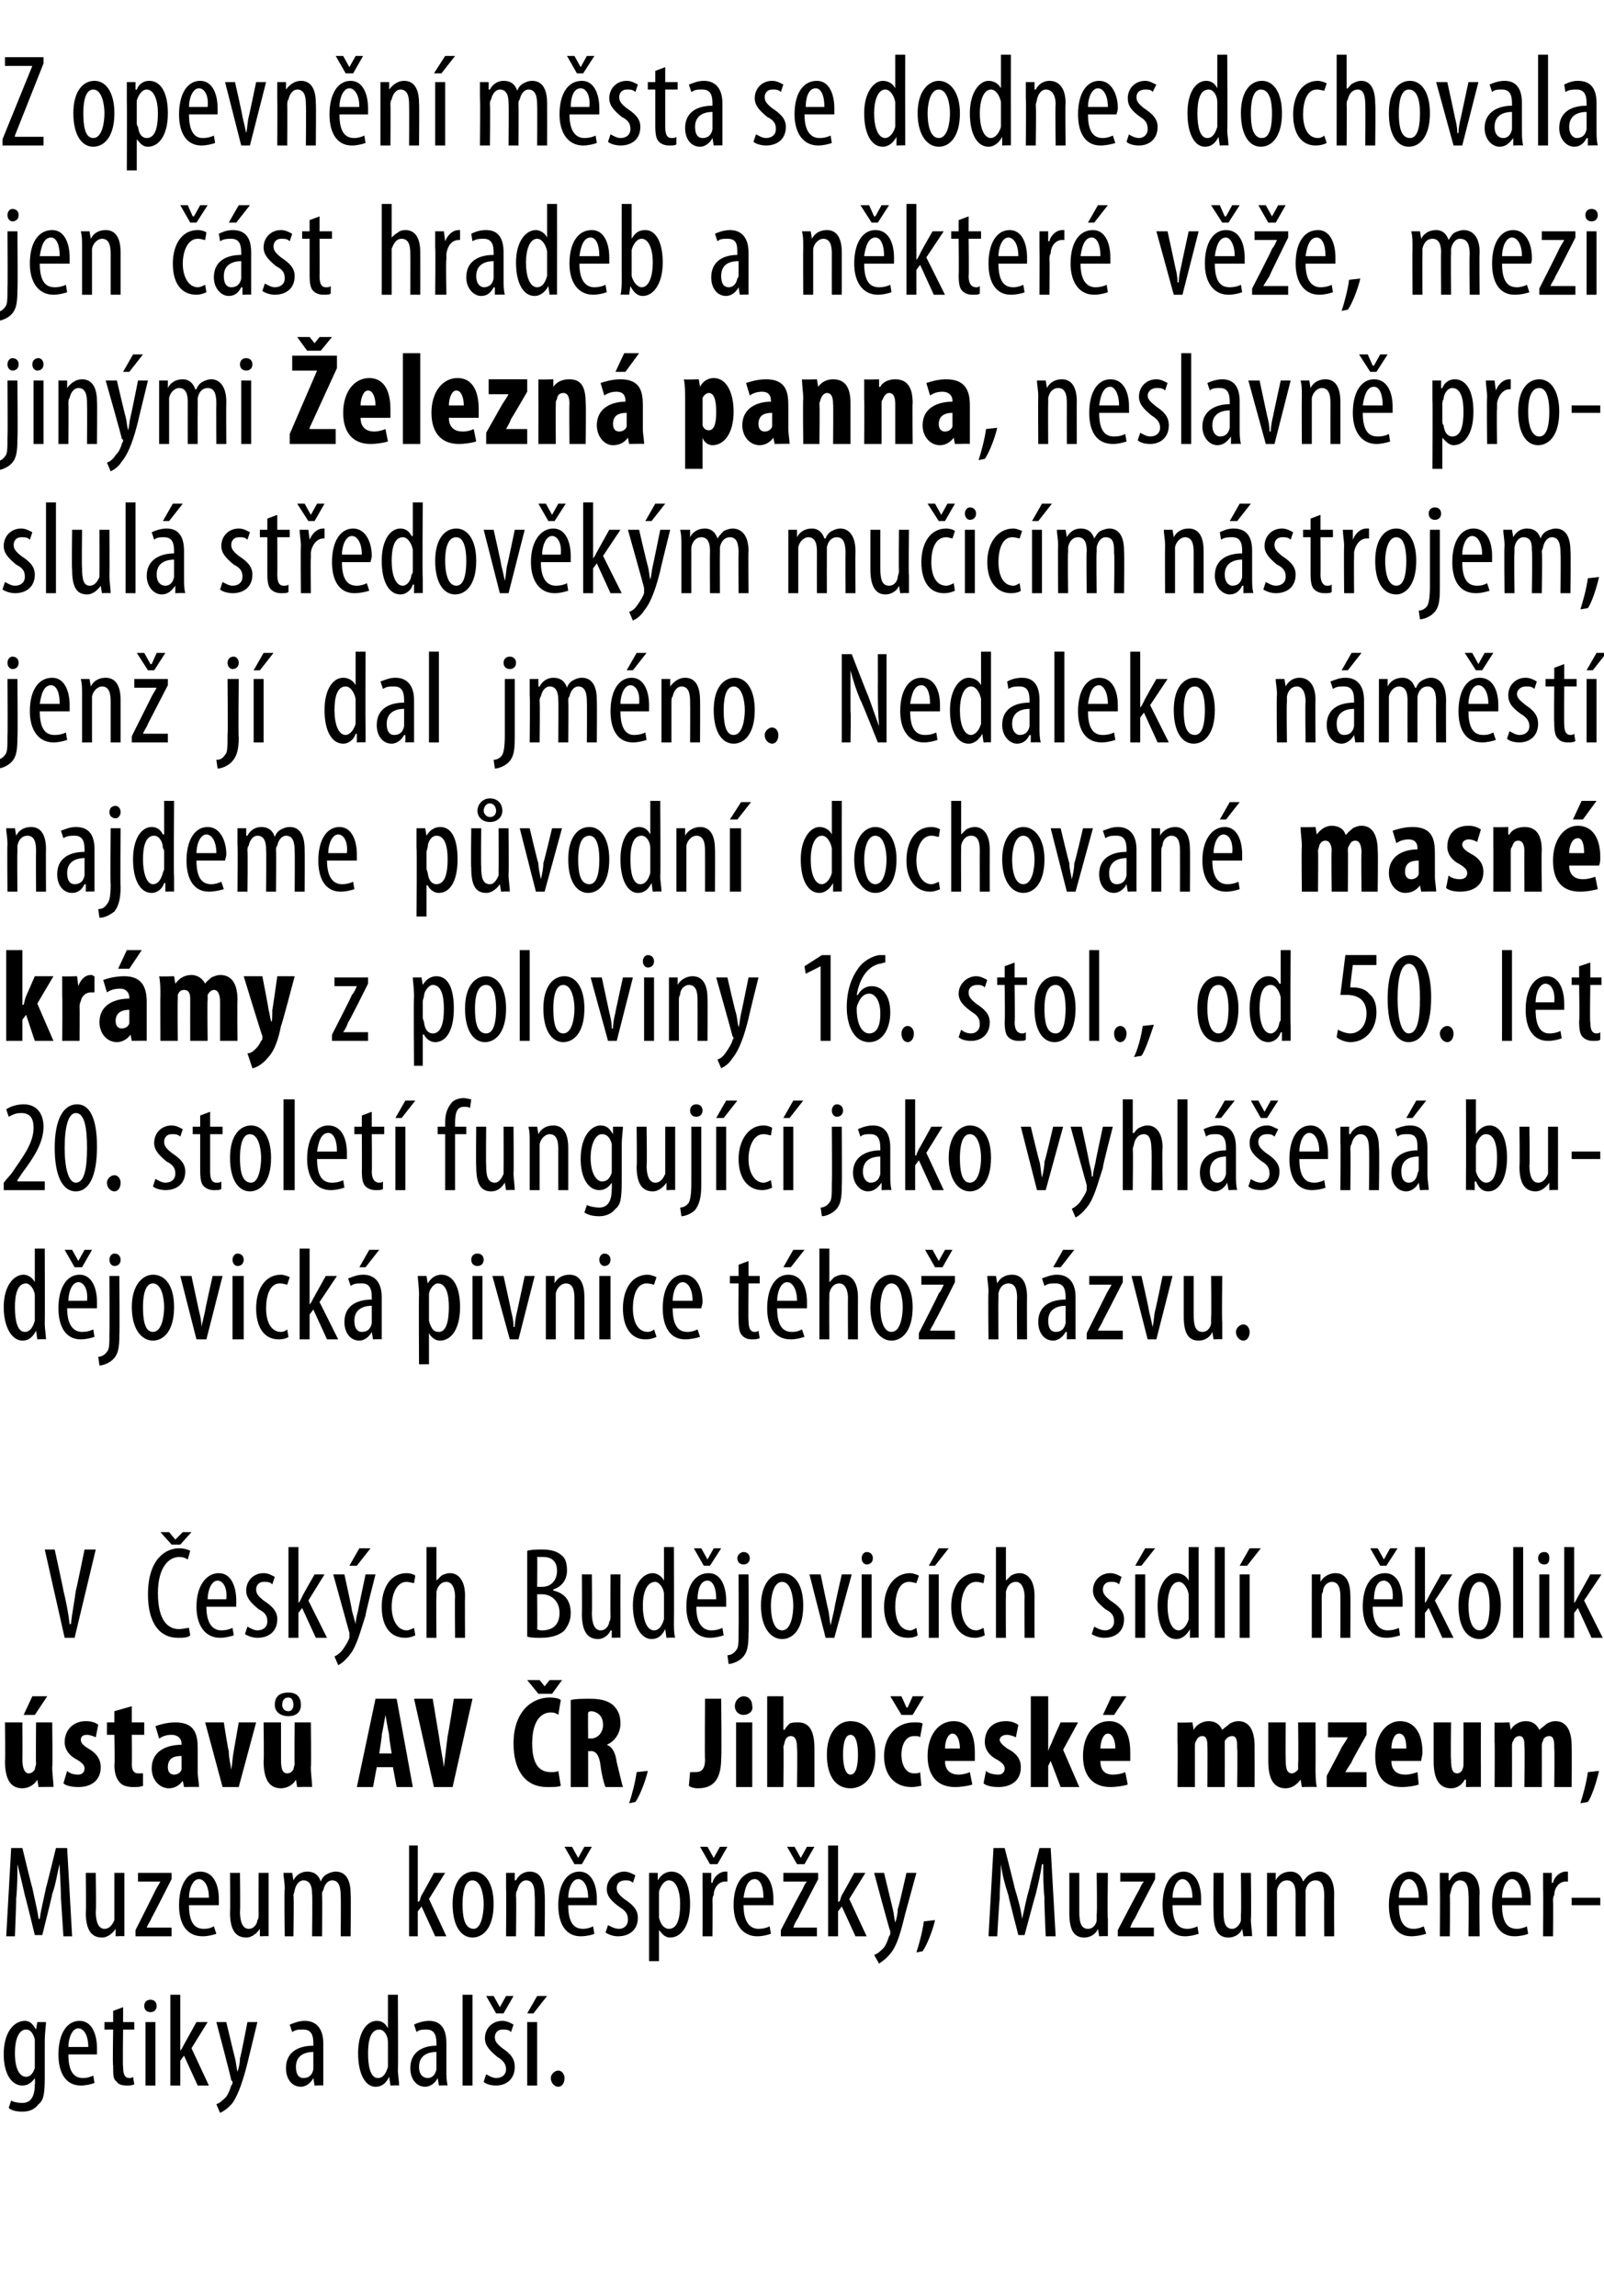 <?xml version="1.0" standalone="no"?><!DOCTYPE svg PUBLIC "-//W3C//DTD SVG 1.1//EN" "http://www.w3.org/Graphics/SVG/1.1/DTD/svg11.dtd"><svg xmlns="http://www.w3.org/2000/svg" version="1.1" width="129px" height="184.6px" viewBox="0 0 129 184.6"><desc>Z opevn n m sta se dodnes dochovala jen st hradeb a n kter v e, mezi jin mi elezn panna, neslavn proslul st</desc><defs/><g id="Polygon95462"><path d="m3.6 167c0 1.4-.1 1.9-.5 2.2c-.3.4-.7.6-1.3.6c-.5 0-.9-.1-1.1-.3l.2-.6c.1.1.5.2.9.2c.6 0 1-.4 1-1.5c.04-.04 0-.5 0-.5c0 0 .01-.05 0 0c-.2.3-.5.6-1 .6c-.9 0-1.5-1-1.5-2.5c0-1.9.9-2.7 1.7-2.7c.5 0 .7.4.9.7c0-.05 0 0 0 0l.1-.6h.7c0 .3-.1.8-.1 1.6v2.8zm-.8-2.7v-.3c-.1-.4-.3-.8-.7-.8c-.6 0-.9.8-.9 1.9c0 1.3.4 1.9.9 1.9c.2 0 .5-.1.7-.7v-2zm2.7.9c0 1.6.6 1.9 1.2 1.9c.3 0 .6-.1.8-.2l.1.6c-.3.1-.7.2-1.1.2c-1.2 0-1.8-1-1.8-2.5c0-1.7.7-2.7 1.7-2.7c1 0 1.4 1.1 1.4 2.2v.5H5.5zm1.6-.6c0-1-.4-1.5-.8-1.5c-.5 0-.8.8-.8 1.5h1.6zm2.8-3.2v1.2h.9v.6h-.9s-.04 3.02 0 3c0 .7.2.9.5.9c.1 0 .2 0 .3-.1l.1.6c-.2.1-.4.1-.6.1c-.4 0-.7-.1-.8-.3c-.3-.2-.3-.5-.3-1.3c-.05.05 0-2.9 0-2.9h-.7v-.6h.7v-.9l.8-.3zm1.8 6.3v-5.1h.8v5.1h-.8zm.9-6.4c0 .3-.2.5-.5.5c-.3 0-.5-.2-.5-.5c0-.3.2-.5.5-.5c.3 0 .5.2.5.5zm1.9 3.6s.05.05 0 0c.1-.1.2-.3.3-.5l1-1.8h.9l-1.3 2.1l1.4 3h-.9l-1.1-2.4l-.3.4v2h-.8v-7.3h.8v4.5zm3.7-2.3s.69 2.91.7 2.9c.1.4.1.7.2 1.1c.1-.3.2-.7.2-1.1c.04.02.6-2.9.6-2.9h.8l-.8 3.3c-.3 1.2-.7 2.5-1.2 3.2c-.4.5-.8.7-1 .8l-.3-.7c.3-.1.5-.3.8-.6c.2-.3.3-.6.4-.9c.1-.1.1-.2.1-.2c0-.1 0-.2-.1-.2c.04-.03-1.2-4.7-1.2-4.7h.8zm7.8 3.9v1.2c.02-.03-.7 0-.7 0l-.1-.6s.02.03 0 0c-.2.4-.6.7-1 .7c-.7 0-1.2-.6-1.2-1.5c0-1.3 1-1.8 2.2-1.8v-.2c0-.7-.2-1.1-.8-1.1c-.4 0-.6 0-.9.2l-.2-.6c.3-.1.7-.3 1.2-.3c1 0 1.5.7 1.5 1.8v2.2zm-.8-1.5c-.4 0-1.4.1-1.4 1.2c0 .7.3.9.6.9c.4 0 .7-.2.8-.7V165zm6.8-4.6s.03 6.05 0 6.1c0 .3.1.9.1 1.2c-.03-.03-.7 0-.7 0l-.1-.7s0 .04 0 0c-.2.4-.5.8-1.1.8c-.8 0-1.4-1-1.4-2.7c0-1.7.7-2.6 1.5-2.6c.4 0 .7.2.9.6c.01.01 0 0 0 0v-2.7h.8zm-.8 4.1v-.3c0-.5-.3-1-.7-1c-.7 0-.9.9-.9 1.9c0 1.1.2 2 .8 2c.3 0 .6-.2.8-.9v-1.7zm4.7 2c0 .4 0 .8.1 1.2c-.02-.03-.7 0-.7 0l-.1-.6s-.03.03 0 0c-.2.4-.6.7-1 .7c-.7 0-1.2-.6-1.2-1.5c0-1.3 1-1.8 2.1-1.8v-.2c0-.7-.2-1.1-.8-1.1c-.3 0-.6 0-.8.2l-.2-.6c.2-.1.7-.3 1.2-.3c1 0 1.4.7 1.4 1.8v2.2zm-.8-1.5c-.4 0-1.4.1-1.4 1.2c0 .7.4.9.7.9c.3 0 .6-.2.7-.7V165zm2.1-4.6h.8v7.3h-.8v-7.3zm1.9 6.4c.2.1.5.3.8.3c.5 0 .8-.3.8-.7c0-.4-.2-.7-.7-1c-.6-.5-1-.9-1-1.5c0-.8.6-1.4 1.4-1.4c.4 0 .7.2.9.3l-.2.6c-.2-.2-.4-.2-.7-.2c-.4 0-.6.3-.6.6c0 .3.1.5.6.9c.6.4 1 .8 1 1.5c0 1-.7 1.5-1.5 1.5c-.4 0-.8-.1-1-.3l.2-.6zm.8-4.9l-.8-1.4h.6l.5.9l.5-.9h.6l-.8 1.4h-.6zm2.5 5.8v-5.1h.8v5.1h-.8zm1.6-7.2l-1.1 1.4h-.5l.8-1.4h.8zm.3 6.6c0-.3.3-.6.6-.6c.3 0 .5.3.5.6c0 .4-.2.7-.5.7c-.3 0-.6-.3-.6-.7z" stroke="none" fill="#000"/></g><g id="Polygon95461"><path d="m4.9 152.6c0-.9-.1-2-.1-2.7c-.2.7-.3 1.6-.6 2.4c.03.01-.8 3.3-.8 3.3h-.6s-.77-3.15-.8-3.2c-.2-.9-.4-1.7-.6-2.5c0 .8 0 1.8-.1 2.8c.02-.02-.1 3-.1 3h-.7l.4-7.1h.9s.78 3.23.8 3.2c.2 1 .4 1.7.5 2.5h.1c.1-.8.3-1.5.5-2.5c.01.03.8-3.2.8-3.2h.9l.4 7.1h-.7l-.2-3.1zm5.1 1.7v1.4c.04-.03-.7 0-.7 0v-.6s-.04.03 0 0c-.2.3-.6.7-1.1.7c-.9 0-1.3-.7-1.3-2c.04 0 0-3.2 0-3.2h.8s.05 3.09 0 3.1c0 .8.2 1.4.7 1.4c.5 0 .7-.5.8-.7v-3.8h.8v3.7zm.9.9s1.6-3.17 1.6-3.2c.1-.2.3-.5.4-.7c0-.02 0 0 0 0h-1.8v-.7h2.7v.5s-1.58 3.12-1.6 3.1c-.1.3-.3.5-.4.8c.01-.02 0 0 0 0h2v.7h-2.9v-.5zm4.3-2c0 1.6.6 1.9 1.2 1.9c.4 0 .6-.1.8-.2l.2.6c-.3.1-.7.2-1.1.2c-1.3 0-1.9-1-1.9-2.5c0-1.7.7-2.7 1.7-2.7c1.1 0 1.5 1.1 1.5 2.2v.5h-2.4zm1.6-.6c0-1-.4-1.5-.8-1.5c-.5 0-.8.8-.8 1.5h1.6zm4.8 1.7v1.4c.04-.03-.7 0-.7 0v-.6s-.05.03 0 0c-.2.3-.6.7-1.1.7c-.9 0-1.3-.7-1.3-2c.03 0 0-3.2 0-3.2h.8s.04 3.09 0 3.1c0 .8.2 1.4.7 1.4c.5 0 .7-.5.7-.7c.1-.1.1-.3.1-.5c-.01.04 0-3.3 0-3.3h.8v3.7zm1.3-2.4c0-.6-.1-.9-.1-1.3h.7l.1.6s-.03.02 0 0c.2-.4.6-.7 1.1-.7c.5 0 .9.2 1.1.8c.1-.3.3-.5.5-.6c.2-.1.4-.2.7-.2c.7 0 1.2.5 1.2 1.8c.03.01 0 3.4 0 3.4h-.8s.03-3.21 0-3.2c0-.7-.1-1.3-.7-1.3c-.3 0-.6.3-.7.8c-.1.1-.1.2-.1.4c.04 0 0 3.3 0 3.3h-.8s.04-3.36 0-3.4c0-.5-.1-1.1-.7-1.1c-.3 0-.6.3-.7.8c0 .1-.1.3-.1.4c.05.05 0 3.3 0 3.3h-.7s-.05-3.8 0-3.8zm10.7 1s.07.05.1 0c.1-.1.1-.3.2-.5c.04-.02 1-1.8 1-1.8h.9l-1.3 2.1l1.4 3h-.9l-1.1-2.4l-.3.4v2h-.7v-7.3h.7v4.5zm6.1.2c0 2-.9 2.7-1.7 2.7c-.9 0-1.6-.9-1.6-2.7c0-1.8.8-2.6 1.7-2.6c.9 0 1.6.9 1.6 2.6zm-2.5 0c0 .9.1 2 .9 2c.6 0 .8-1.2.8-2c0-.7-.2-1.9-.9-1.9c-.7 0-.8 1.2-.8 1.9zm3.5-1.2v-1.3h.7v.6h.1c.2-.4.6-.7 1.1-.7c.7 0 1.2.5 1.2 1.8c.05-.04 0 3.4 0 3.4h-.8s.04-3.3 0-3.3c0-.6-.1-1.2-.7-1.2c-.3 0-.6.3-.7.8c-.1.1-.1.3-.1.5c.04-.02 0 3.2 0 3.2h-.8s.03-3.8 0-3.8zm5 1.3c0 1.6.6 1.9 1.2 1.9c.3 0 .6-.1.8-.2l.1.6c-.2.1-.7.2-1.1.2c-1.2 0-1.8-1-1.8-2.5c0-1.7.7-2.7 1.7-2.7c1 0 1.4 1.1 1.4 2.2v.5h-2.3zm1.6-.6c0-1-.4-1.5-.8-1.5c-.5 0-.8.8-.8 1.5h1.6zm-1.1-2.7l-.8-1.4h.6l.5.9l.5-.9h.6l-.8 1.4h-.6zm2.7 4.9c.2.1.5.3.9.3c.4 0 .7-.3.7-.7c0-.4-.1-.7-.6-1c-.7-.5-1.1-.9-1.1-1.5c0-.8.7-1.4 1.4-1.4c.4 0 .7.2.9.3l-.2.6c-.2-.2-.4-.2-.6-.2c-.5 0-.7.3-.7.6c0 .3.1.5.6.9c.6.4 1.1.8 1.1 1.5c0 1-.7 1.5-1.6 1.5c-.3 0-.7-.1-1-.3l.2-.6zm3.3-2.6v-1.6h.7v.6s.03.04 0 0c.3-.5.7-.7 1.1-.7c.9 0 1.5.9 1.5 2.6c0 1.9-.8 2.7-1.6 2.7c-.5 0-.7-.4-.9-.6c.01-.03 0 0 0 0v2.5h-.8v-5.5zm.8 1.6v.4c.2.8.6.9.8.9c.7 0 .9-.9.9-2c0-1-.3-1.9-.9-1.9c-.4 0-.7.5-.8.9v1.7zm3.5-1.9v-1.3h.7v.8h.1c.1-.5.6-.9 1-.9h.2v.8h-.2c-.5 0-.9.5-.9 1.1c-.1.1-.1.3-.1.5c.02-.05 0 2.8 0 2.8h-.8s.02-3.8 0-3.8zm.6-2l-.8-1.4h.6l.5.9l.5-.9h.6l-.8 1.4h-.6zm2.7 3.3c0 1.6.7 1.9 1.2 1.9c.4 0 .7-.1.9-.2l.1.6c-.3.1-.7.2-1.1.2c-1.2 0-1.9-1-1.9-2.5c0-1.7.7-2.7 1.8-2.7c1 0 1.4 1.1 1.4 2.2v.5h-2.4zm1.6-.6c0-1-.3-1.5-.7-1.5c-.6 0-.8.8-.9 1.5h1.6zm1.4 2.6s1.65-3.17 1.7-3.2c.1-.2.2-.5.4-.7c-.05-.02 0 0 0 0H63v-.7h2.8v.5s-1.63 3.12-1.6 3.1c-.2.3-.3.5-.4.8c-.04-.02 0 0 0 0h1.9v.7h-2.9v-.5zm1.3-5.3l-.8-1.4h.6l.5.9l.5-.9h.6l-.8 1.4h-.6zm3.3 3s.06.05.1 0c.1-.1.1-.3.2-.5c.03-.02 1-1.8 1-1.8h.9l-1.3 2.1l1.4 3h-.9l-1.1-2.4l-.3.4v2h-.8v-7.3h.8v4.5zm3.7-2.3l.7 2.9c.1.4.1.7.2 1.1c.1-.3.2-.7.2-1.1c.05.02.7-2.9.7-2.9h.8l-.9 3.3c-.3 1.2-.6 2.5-1.2 3.2c-.4.5-.8.7-.9.8l-.4-.7c.3-.1.5-.3.8-.6c.2-.3.3-.6.4-.9c.1-.1.1-.2.1-.2v-.2c-.05-.03-1.3-4.7-1.3-4.7h.8zm2.6 6.4c.2-.6.5-1.7.6-2.5l.9-.1c-.2.9-.7 2.1-1 2.5l-.5.1zm10.3-4.4c-.1-.9-.1-2-.1-2.7h-.1c-.1.7-.3 1.6-.5 2.4c-.02.01-.9 3.3-.9 3.3h-.5s-.82-3.15-.8-3.2c-.3-.9-.5-1.7-.6-2.5c0 .8-.1 1.8-.1 2.8c-.03-.02-.2 3-.2 3h-.7l.4-7.1h.9s.83 3.23.8 3.2c.3 1 .5 1.7.6 2.5c.2-.8.3-1.5.6-2.5c-.04.03.8-3.2.8-3.2h.9l.4 7.1h-.8s-.14-3.08-.1-3.1zm5.1 1.7v1.4c-.01-.03-.7 0-.7 0l-.1-.6s.01.03 0 0c-.1.3-.5.7-1.1.7c-.9 0-1.2-.7-1.2-2v-3.2h.8v3.1c0 .8.1 1.4.7 1.4c.5 0 .7-.5.7-.7v-.5c.05.04 0-3.3 0-3.3h.9s-.05 3.68 0 3.7zm.8.9s1.65-3.17 1.7-3.2c.1-.2.2-.5.4-.7c-.05-.02 0 0 0 0h-1.9v-.7h2.8v.5s-1.63 3.12-1.6 3.1c-.2.3-.3.5-.4.8c-.04-.02 0 0 0 0h1.9v.7h-2.9v-.5zm4.4-2c0 1.6.6 1.9 1.2 1.9c.3 0 .6-.1.8-.2l.1.6c-.3.1-.7.2-1.1.2c-1.2 0-1.8-1-1.8-2.5c0-1.7.7-2.7 1.7-2.7c1 0 1.4 1.1 1.4 2.2v.5h-2.3zm1.6-.6c0-1-.4-1.5-.8-1.5c-.5 0-.8.8-.8 1.5h1.6zm4.7 1.7c0 .5.1 1 .1 1.4c-.01-.03-.7 0-.7 0l-.1-.6s0 .03 0 0c-.1.3-.5.7-1.1.7c-.9 0-1.2-.7-1.2-2c-.02 0 0-3.2 0-3.2h.8v3.1c0 .8.1 1.4.7 1.4c.4 0 .7-.5.7-.7v-.5c.04.04 0-3.3 0-3.3h.8s.05 3.68 0 3.7zm1.3-2.4v-1.3h.7v.6s.02.02 0 0c.2-.4.6-.7 1.2-.7c.4 0 .8.2 1 .8c.2-.3.4-.5.6-.6c.2-.1.4-.2.7-.2c.6 0 1.2.5 1.2 1.8c-.02.01 0 3.4 0 3.4h-.8s-.02-3.21 0-3.2c0-.7-.1-1.3-.7-1.3c-.4 0-.7.3-.8.8v.4c-.01 0 0 3.3 0 3.3h-.8s-.01-3.36 0-3.4c0-.5-.1-1.1-.7-1.1c-.4 0-.7.3-.8.8v3.7h-.8v-3.8zm10.6 1.3c0 1.6.6 1.9 1.2 1.9c.3 0 .6-.1.8-.2l.2.6c-.3.1-.8.2-1.2.2c-1.2 0-1.8-1-1.8-2.5c0-1.7.7-2.7 1.7-2.7c1 0 1.4 1.1 1.4 2.2v.5h-2.3zm1.6-.6c0-1-.4-1.5-.8-1.5c-.5 0-.8.8-.8 1.5h1.6zm1.7-.7v-1.3h.7v.6h.1c.2-.4.6-.7 1.1-.7c.7 0 1.3.5 1.3 1.8c-.05-.04 0 3.4 0 3.4h-.9s.04-3.3 0-3.3c0-.6-.1-1.2-.7-1.2c-.3 0-.6.3-.7.8c0 .1-.1.3-.1.5c.04-.02 0 3.2 0 3.2h-.8s.03-3.8 0-3.8zm5 1.3c0 1.6.6 1.9 1.2 1.9c.3 0 .6-.1.8-.2l.1.6c-.2.1-.7.2-1.1.2c-1.2 0-1.8-1-1.8-2.5c0-1.7.7-2.7 1.7-2.7c1 0 1.4 1.1 1.4 2.2v.5h-2.3zm1.6-.6c0-1-.4-1.5-.8-1.5c-.5 0-.8.8-.8 1.5h1.6zm1.7-.7v-1.3h.7v.8h.1c.1-.5.6-.9 1-.9h.2v.8h-.2c-.5 0-.9.5-.9 1.1c-.1.1-.1.3-.1.5c.03-.05 0 2.8 0 2.8h-.8s.03-3.8 0-3.8zm4.6.7v.6h-2.3v-.6h2.3z" stroke="none" fill="#000"/></g><g id="Polygon95460"><path d="m4.2 142.1c0 .6.1 1.1.1 1.6c-.02-.03-1.2 0-1.2 0l-.1-.6s0 .02 0 0c-.2.4-.7.7-1.2.7c-1 0-1.4-.8-1.4-2.2c.04.04 0-3.1 0-3.1h1.4s.02 3 0 3c0 .7.2 1.1.5 1.1c.3 0 .4-.2.5-.3c0-.2.1-.3.1-.5c-.03.01 0-3.3 0-3.3h1.3s.04 3.61 0 3.6zm-.4-5.7l-1 1.5h-.9l.7-1.5h1.2zm1.6 6c.2.2.5.3.9.3c.3 0 .5-.2.5-.5c0-.2-.1-.4-.6-.7c-.8-.4-1-1-1-1.4c0-1 .7-1.7 1.7-1.7c.4 0 .8.1 1 .3l-.2 1c-.2-.1-.5-.2-.7-.2c-.4 0-.5.2-.5.4c0 .2.1.4.6.7c.7.4 1 .9 1 1.5c0 1.1-.8 1.6-1.8 1.6c-.5 0-1-.1-1.2-.3l.3-1zm5.2-5.2v1.3h1v1h-1s.02 2.35 0 2.4c0 .6.3.7.5.7h.4v1c-.2.1-.5.1-.8.1c-.4 0-.8-.1-1-.3c-.3-.3-.5-.7-.5-1.5c.05.04 0-2.4 0-2.4h-.6v-1h.6v-.9l1.4-.4zm5.3 5.3c0 .4.1.8.1 1.2c.02-.03-1.2 0-1.2 0l-.1-.5s-.01-.04 0 0c-.3.4-.7.6-1.1.6c-.8 0-1.4-.7-1.4-1.6c0-1.4 1.2-1.9 2.4-1.9v-.1c0-.4-.3-.7-.8-.7c-.4 0-.7.1-1 .3l-.3-1c.3-.1.9-.3 1.6-.3c1.6 0 1.8 1 1.8 2.1v1.9zm-1.3-1.3c-.5 0-1.1.1-1.1.9c0 .5.3.6.5.6c.2 0 .5-.1.6-.4v-1.1zm3.4-2.7s.36 2.33.4 2.3c0 .5.1.9.2 1.5c.1-.6.1-1 .2-1.5l.4-2.3h1.4l-1.4 5.2h-1.3l-1.4-5.2h1.5zm7 3.6c0 .6.1 1.1.1 1.6c-.02-.03-1.2 0-1.2 0l-.1-.6s0 .02 0 0c-.2.4-.7.7-1.2.7c-1 0-1.4-.8-1.4-2.2c.04.04 0-3.1 0-3.1h1.4v3c0 .7.1 1.1.5 1.1c.3 0 .4-.2.5-.3c0-.2.1-.3.1-.5c-.04.01 0-3.3 0-3.3h1.3s.04 3.61 0 3.6zm-2.9-5c0-.6.3-1 1.1-1c.7 0 1 .4 1 1c0 .5-.3.9-1 .9c-.7 0-1.1-.4-1.1-.9zm1.5 0c0-.3-.1-.6-.4-.6c-.4 0-.5.3-.5.6c0 .2.1.5.5.5c.3 0 .4-.3.4-.5zm6.7 5l-.3 1.6h-1.3l1.5-7.1h1.7l1.3 7.1h-1.3l-.3-1.6h-1.3zm1.2-1.1s-.25-1.5-.2-1.5c-.1-.4-.2-1.1-.3-1.6c-.1.5-.2 1.2-.3 1.6c.04 0-.2 1.5-.2 1.5h1zm3.4 2.7l-1.6-7.1h1.5l.5 3c.1.8.3 1.7.4 2.5l.3-2.5c.03.02.5-3 .5-3h1.5l-1.6 7.1h-1.5zm10.2-.1c-.2.1-.6.1-1.1.1c-1.8 0-2.7-1.4-2.7-3.5c0-2.6 1.5-3.7 2.9-3.7c.5 0 .8.1.9.2l-.2 1.2c-.1-.1-.3-.2-.6-.2c-.8 0-1.5.7-1.5 2.5c0 1.7.6 2.3 1.5 2.3c.2 0 .5 0 .6-.1l.2 1.2zm-1.8-7.4l-.9-1.1h1l.4.5l.4-.5h1l-.8 1.1h-1.1zm2.6.5c.4-.1 1-.1 1.5-.1c.8 0 1.4.1 1.9.5c.4.4.6.8.6 1.5c0 .7-.4 1.4-1.1 1.7c.5.2.7.7.8 1.4c.2.8.4 1.7.5 2h-1.4c-.1-.2-.3-.9-.4-1.7c-.1-.9-.4-1.2-.8-1.2c-.01.04-.2 0-.2 0v2.9h-1.4v-7zm1.4 3.1s.24-.02.2 0c.6 0 1-.5 1-1.1c0-.6-.3-1-.9-1.1c-.1 0-.2 0-.3.1c-.02-.03 0 2.1 0 2.1zm3.3 5.2c.2-.6.5-1.7.6-2.5l.9-.1c-.2.9-.7 2.1-1 2.5l-.5.1zm6.1-8.4h1.3s.05 4.81 0 4.8c0 2-.9 2.4-1.9 2.4c-.3 0-.6-.1-.7-.2l.1-1.1h.4c.4 0 .8-.1.8-1c-.03-.02 0-4.9 0-4.9zm2.5 7.1v-5.2h1.3v5.2h-1.3zm1.3-6.5c.1.4-.3.7-.7.7c-.4 0-.7-.3-.7-.7c0-.5.4-.8.7-.8c.4 0 .7.3.7.8zm1.2-.8h1.3v2.7s.07-.03.1 0c.1-.2.2-.3.4-.5c.2-.1.4-.1.7-.1c.9 0 1.3.7 1.3 2.1v3.1h-1.4s.04-3.15 0-3.1c0-.6-.1-1-.5-1c-.2 0-.4.1-.5.5c0 .1-.1.3-.1.4c.05-.02 0 3.2 0 3.2h-1.3v-7.3zm8.7 4.7c0 2.1-1.2 2.7-2 2.7c-1.2 0-1.9-1-1.9-2.7c0-1.8.9-2.7 1.9-2.7c1.3 0 2 1.1 2 2.7zm-2.6 0c0 .9.2 1.6.6 1.6c.5 0 .6-.9.6-1.6c0-.7-.1-1.6-.6-1.6c-.5 0-.6.9-.6 1.6zm6.3 2.5c-.1 0-.4.1-.8.1c-1.3 0-2.2-.9-2.2-2.5c0-1.6 1-2.7 2.4-2.7c.3 0 .6 0 .7.1l-.2 1.1c-.1-.1-.2-.1-.5-.1c-.6 0-1 .6-1 1.5c0 .9.4 1.5 1 1.5c.2 0 .4 0 .5-.1l.1 1.1zm-1.6-5.7l-.9-1.5h.9l.4.9h.1l.4-.9h.9l-.9 1.5h-.9zm3.5 3.7c0 .8.5 1.1 1.1 1.1c.3 0 .7-.1.9-.2l.2 1c-.3.1-.9.2-1.4.2c-1.4 0-2.2-.9-2.2-2.5c0-1.7.9-2.8 2.1-2.8c1.1 0 1.7.9 1.7 2.5v.7H76zm1.2-1c0-.6-.2-1.2-.6-1.2c-.4 0-.6.7-.6 1.2h1.2zm2.1 1.8c.2.2.6.3 1 .3c.3 0 .5-.2.5-.5c0-.2-.1-.4-.6-.7c-.8-.4-1-1-1-1.4c0-1 .6-1.7 1.7-1.7c.4 0 .7.1 1 .3l-.2 1c-.2-.1-.5-.2-.7-.2c-.4 0-.6.2-.6.4c0 .2.2.4.6.7c.8.4 1.1.9 1.1 1.5c0 1.1-.8 1.6-1.8 1.6c-.5 0-1-.1-1.2-.3l.2-1zm5-1.6s.03-.02 0 0c.1-.3.2-.5.3-.7c-.02-.03.7-1.6.7-1.6h1.4l-1.2 2.2l1.3 3h-1.5l-.8-2.1l-.2.4v1.7h-1.4v-7.3h1.4v4.4zm4.2.8c0 .8.4 1.1 1 1.1c.4 0 .8-.1 1-.2l.2 1c-.3.1-.9.2-1.4.2c-1.4 0-2.2-.9-2.2-2.5c0-1.7.9-2.8 2.1-2.8c1.1 0 1.7.9 1.7 2.5v.7h-2.4zm1.2-1c0-.6-.2-1.2-.6-1.2c-.4 0-.6.7-.6 1.2h1.2zm.9-4.2l-1 1.5h-.9l.7-1.5h1.2zm4.1 3.7v-1.6c-.01.04 1.2 0 1.2 0l.1.6s-.02.02 0 0c.2-.4.7-.7 1.2-.7c.6 0 .9.3 1.1.7c.2-.2.4-.3.6-.5c.2-.1.4-.2.7-.2c.9 0 1.3.8 1.3 2c.01 0 0 3.3 0 3.3h-1.4s.04-3.07 0-3.1c0-.5 0-1-.4-1c-.3 0-.5.2-.6.4v.4c.01.01 0 3.3 0 3.3h-1.4s.03-3.25 0-3.3c0-.3 0-.8-.4-.8c-.2 0-.4.1-.5.4c-.1.1-.1.3-.1.4v3.3h-1.4s.03-3.62 0-3.6zm11.1 2c0 .6 0 1.1.1 1.6c-.05-.03-1.2 0-1.2 0l-.1-.6s-.03.02 0 0c-.3.4-.7.7-1.2.7c-1 0-1.4-.8-1.4-2.2v-3.1h1.4s-.02 3 0 3c0 .7.1 1.1.5 1.1c.2 0 .4-.2.5-.3v-.5c.04.01 0-3.3 0-3.3h1.4s.01 3.61 0 3.6zm.9.7s1.22-2.28 1.2-2.3c.2-.3.4-.6.5-.8c0-.01 0 0 0 0h-1.6v-1.2h3.1v1s-1.24 2.17-1.2 2.2c-.2.3-.4.6-.5.8c-.02.01 0 0 0 0h1.7v1.2h-3.2v-.9zm5.2-1.2c0 .8.5 1.1 1.1 1.1c.4 0 .7-.1 1-.2l.1 1c-.3.1-.8.2-1.4.2c-1.4 0-2.1-.9-2.1-2.5c0-1.7.9-2.8 2-2.8c1.1 0 1.8.9 1.8 2.5c0 .3-.1.5-.1.7h-2.4zm1.2-1c0-.6-.1-1.2-.6-1.2c-.4 0-.6.7-.6 1.2h1.2zm6 1.5v1.6c.03-.03-1.2 0-1.2 0v-.6s-.05.02-.1 0c-.2.4-.6.7-1.1.7c-1 0-1.4-.8-1.4-2.2v-3.1h1.4s-.04 3 0 3c0 .7.1 1.1.5 1.1c.2 0 .4-.2.4-.3c.1-.2.1-.3.1-.5c.01.01 0-3.3 0-3.3h1.4s-.01 3.61 0 3.6zm1.1-2v-1.6c-.01.04 1.2 0 1.2 0l.1.6s-.02.02 0 0c.2-.4.7-.7 1.2-.7c.6 0 .9.3 1.1.7c.2-.2.4-.3.6-.5c.2-.1.4-.2.7-.2c.9 0 1.3.8 1.3 2c.02 0 0 3.3 0 3.3H125s.04-3.07 0-3.1c0-.5 0-1-.4-1c-.3 0-.5.2-.5.4c-.1.1-.1.3-.1.4c.01.01 0 3.3 0 3.3h-1.4s.04-3.25 0-3.3c0-.3 0-.8-.4-.8c-.2 0-.4.1-.5.4c-.1.1-.1.3-.1.4c.01.03 0 3.3 0 3.3h-1.4s.03-3.62 0-3.6zm6.9 4.9c.2-.6.5-1.7.6-2.5l.9-.1c-.2.9-.6 2.1-.9 2.5l-.6.1z" stroke="none" fill="#000"/></g><g id="Polygon95459"><path d="m5.2 131.7l-1.6-7.1h.8s.72 3.31.7 3.3c.2.8.4 1.8.5 2.7h.1c.1-.9.3-1.9.4-2.7c.03-.01.7-3.3.7-3.3h.9L6 131.7h-.8zm10.1-.2c-.2.2-.6.2-1 .2c-1.4 0-2.4-1.1-2.4-3.5c0-2.8 1.4-3.7 2.5-3.7c.4 0 .7.1.9.2l-.2.7c-.2-.1-.3-.2-.7-.2c-.8 0-1.7.8-1.7 2.9c0 2.2.8 2.9 1.7 2.9c.3 0 .6-.1.8-.1l.1.6zm-1.5-7.3l-.9-1h.7l.5.6l.6-.6h.7l-.9 1h-.7zm2.8 5c0 1.6.7 1.9 1.2 1.9c.4 0 .7-.1.9-.2l.1.6c-.3.1-.7.2-1.1.2c-1.2 0-1.9-1-1.9-2.5c0-1.7.8-2.7 1.8-2.7c1 0 1.4 1.1 1.4 2.2v.5h-2.4zm1.6-.6c.1-1-.3-1.5-.7-1.5c-.5 0-.8.8-.8 1.5h1.5zm1.7 2.2c.2.1.5.3.8.3c.5 0 .8-.3.8-.7c0-.4-.1-.7-.7-1c-.6-.5-1-.9-1-1.5c0-.8.6-1.4 1.4-1.4c.4 0 .7.2.9.3l-.2.6c-.2-.2-.4-.2-.7-.2c-.4 0-.6.3-.6.6c0 .3.1.5.6.9c.6.4 1.1.8 1.1 1.5c0 1-.7 1.5-1.6 1.5c-.3 0-.7-.1-1-.3l.2-.6zm4.1-1.9s0 .05 0 0c.1-.1.2-.3.3-.5c-.03-.02 1-1.8 1-1.8h.8l-1.3 2.1l1.5 3h-.9l-1.1-2.4l-.3.4v2h-.8v-7.3h.8v4.5zm3.7-2.3s.64 2.91.6 2.9l.3 1.1c0-.3.1-.7.2-1.1c-.02.02.6-2.9.6-2.9h.8s-.84 3.25-.8 3.3c-.4 1.2-.7 2.5-1.3 3.2c-.4.5-.7.7-.9.8l-.3-.7c.2-.1.5-.3.7-.6c.2-.3.4-.6.5-.9v-.4l-1.3-4.7h.9zm2.1-2.1l-1.1 1.4h-.6l.8-1.4h.9zm3.6 7c-.2.1-.5.2-.8.2c-1.2 0-1.9-.9-1.9-2.5c0-1.5.7-2.7 2-2.7c.3 0 .6.1.7.2l-.1.6c-.1 0-.4-.1-.6-.1c-.8 0-1.2 1-1.2 2c0 1.1.5 1.9 1.2 1.9c.2 0 .4-.1.6-.2l.1.6zm.9-7.1h.8v2.7s-.01.04 0 0l.4-.4c.2-.1.4-.2.7-.2c.6 0 1.2.5 1.2 1.8c-.02 0 0 3.4 0 3.4h-.8s-.03-3.31 0-3.3c0-.6-.2-1.2-.7-1.2c-.4 0-.7.3-.8.8v.4c-.03-.02 0 3.3 0 3.3h-.8v-7.3zm8.1.3c.4-.1.8-.1 1.2-.1c.6 0 1.2.1 1.6.5c.3.2.4.7.4 1.2c0 .7-.4 1.3-1.1 1.5v.1c.9.2 1.4.8 1.4 1.8c0 .6-.2 1-.5 1.4c-.4.4-1.1.6-1.9.6c-.5 0-.8 0-1.1-.1v-6.9zm.8 2.9h.4c.7 0 1.2-.5 1.2-1.3c0-.6-.3-1.1-1.1-1.1h-.5c.03.04 0 2.4 0 2.4zm0 3.4c.1.1.3.1.4.1c.9 0 1.4-.5 1.4-1.4c0-1-.7-1.5-1.4-1.5h-.4s.03 2.83 0 2.8zm6.7-.7v1.4c.03-.03-.7 0-.7 0v-.6s-.06.03-.1 0c-.1.3-.5.7-1 .7c-.9 0-1.3-.7-1.3-2c.02 0 0-3.2 0-3.2h.8s.03 3.09 0 3.1c0 .8.2 1.4.7 1.4c.5 0 .7-.5.7-.7c.1-.1.1-.3.1-.5c-.02.04 0-3.3 0-3.3h.8s-.01 3.68 0 3.7zm4.3-5.9s.02 6.05 0 6.1c0 .3 0 .9.1 1.2c-.04-.03-.7 0-.7 0l-.1-.7s-.02.04 0 0c-.2.4-.5.8-1.1.8c-.8 0-1.5-1-1.5-2.7c0-1.7.8-2.6 1.6-2.6c.3 0 .7.2.9.6c0 .01 0 0 0 0v-2.7h.8zm-.8 4.1v-.3c0-.5-.4-1-.7-1c-.7 0-1 .9-1 1.9c0 1.1.3 2 .9 2c.3 0 .6-.2.8-.9v-1.7zm2.6.7c0 1.6.7 1.9 1.2 1.9c.4 0 .7-.1.9-.2l.1.6c-.3.1-.7.2-1.1.2c-1.2 0-1.9-1-1.9-2.5c0-1.7.7-2.7 1.8-2.7c1 0 1.4 1.1 1.4 2.2v.5H56zm1.6-.6c0-1-.3-1.5-.7-1.5c-.6 0-.8.8-.8 1.5h1.5zm-1-2.7l-.8-1.4h.6l.5.9l.5-.9h.6l-.9 1.4h-.5zm1.9 7.2c.2 0 .5-.1.7-.4c.2-.2.2-.6.2-1.6c.02.01 0-4.5 0-4.5h.8s.03 4.74 0 4.7c0 1.1-.1 1.6-.5 2c-.3.3-.8.5-1.1.5l-.1-.7zm1.8-7.8c0 .3-.2.5-.5.5c-.3 0-.5-.2-.5-.5c0-.3.3-.5.5-.5c.3 0 .5.2.5.5zm4.3 3.8c0 2-.9 2.7-1.7 2.7c-.9 0-1.7-.9-1.7-2.7c0-1.8.9-2.6 1.7-2.6c1 0 1.7.9 1.7 2.6zm-2.6 0c0 .9.2 2 .9 2c.7 0 .9-1.2.9-2c0-.7-.2-1.9-.9-1.9c-.7 0-.9 1.2-.9 1.9zm4-2.5s.59 2.84.6 2.8c.1.4.1.8.2 1.3l.3-1.3c-.05.04.6-2.8.6-2.8h.8l-1.4 5.1h-.7l-1.3-5.1h.9zm3.3 5.1v-5.1h.8v5.1h-.8zm.9-6.4c0 .3-.2.5-.5.5c-.2 0-.4-.2-.4-.5c0-.3.2-.5.4-.5c.3 0 .5.2.5.5zm3.6 6.2c-.1.1-.4.2-.8.2c-1.1 0-1.9-.9-1.9-2.5c0-1.5.8-2.7 2.1-2.7c.2 0 .5.1.7.2l-.2.6c-.1 0-.3-.1-.6-.1c-.8 0-1.1 1-1.1 2c0 1.1.4 1.9 1.2 1.9c.2 0 .3-.1.5-.2l.1.6zm.9.2v-5.1h.8v5.1h-.8zm1.6-7.2l-1.1 1.4h-.5l.8-1.4h.8zm2.9 7c-.2.1-.5.2-.8.2c-1.1 0-1.9-.9-1.9-2.5c0-1.5.7-2.7 2-2.7c.3 0 .6.1.7.2l-.1.6c-.1 0-.3-.1-.6-.1c-.8 0-1.2 1-1.2 2c0 1.1.5 1.9 1.2 1.9c.2 0 .4-.1.6-.2l.1.6zm.9-7.1h.8v2.7s0 .04 0 0l.4-.4c.2-.1.4-.2.7-.2c.6 0 1.2.5 1.2 1.8c-.01 0 0 3.4 0 3.4h-.8s-.02-3.31 0-3.3c0-.6-.2-1.2-.7-1.2c-.4 0-.7.3-.8.8v.4c-.02-.02 0 3.3 0 3.3h-.8v-7.3zm7.9 6.4c.2.1.5.3.9.3c.4 0 .7-.3.7-.7c0-.4-.1-.7-.7-1c-.6-.5-1-.9-1-1.5c0-.8.6-1.4 1.4-1.4c.4 0 .7.2.9.3l-.2.6c-.2-.2-.4-.2-.7-.2c-.4 0-.6.3-.6.6c0 .3.1.5.6.9c.6.4 1.1.8 1.1 1.5c0 1-.7 1.5-1.6 1.5c-.3 0-.7-.1-1-.3l.2-.6zm3.3.9v-5.1h.8v5.1h-.8zm1.6-7.2l-1.1 1.4h-.5l.8-1.4h.8zm3.5-.1v7.3c.04-.03-.7 0-.7 0v-.7s-.03.04 0 0c-.2.4-.6.8-1.1.8c-.9 0-1.5-1-1.5-2.7c0-1.7.8-2.6 1.5-2.6c.4 0 .8.2 1 .6c-.02.01 0 0 0 0v-2.7h.8zm-.8 4.1v-.3c-.1-.5-.4-1-.8-1c-.6 0-.9.9-.9 1.9c0 1.1.3 2 .9 2c.2 0 .6-.2.8-.9v-1.7zm2.1-4.1h.8v7.3h-.8v-7.3zm2 7.3v-5.1h.8v5.1h-.8zm1.7-7.2l-1.1 1.4h-.6l.8-1.4h.9zm4.1 3.4v-1.3h.7v.6s.03.01 0 0c.2-.4.7-.7 1.2-.7c.7 0 1.2.5 1.2 1.8c.02-.04 0 3.4 0 3.4h-.8s.01-3.3 0-3.3c0-.6-.1-1.2-.7-1.2c-.3 0-.7.3-.7.8c-.1.1-.1.3-.1.5v3.2h-.8v-3.8zm4.9 1.3c0 1.6.7 1.9 1.2 1.9c.4 0 .7-.1.9-.2l.1.6c-.3.1-.7.2-1.1.2c-1.2 0-1.9-1-1.9-2.5c0-1.7.7-2.7 1.8-2.7c1 0 1.4 1.1 1.4 2.2v.5h-2.4zm1.6-.6c.1-1-.3-1.5-.7-1.5c-.6 0-.8.8-.8 1.5h1.5zm-1-2.7l-.8-1.4h.6l.5.9l.5-.9h.6l-.9 1.4h-.5zm3.6 3s.02.05 0 0c.1-.1.2-.3.3-.5c-.01-.02 1-1.8 1-1.8h.9l-1.4 2.1l1.5 3h-.9l-1.1-2.4l-.3.4v2h-.8v-7.3h.8v4.5zm6.1.2c0 2-1 2.7-1.7 2.7c-1 0-1.7-.9-1.7-2.7c0-1.8.8-2.6 1.7-2.6c.9 0 1.7.9 1.7 2.6zm-2.6 0c0 .9.2 2 .9 2c.7 0 .8-1.2.8-2c0-.7-.1-1.9-.8-1.9c-.7 0-.9 1.2-.9 1.9zm3.6-4.7h.8v7.3h-.8v-7.3zm2.1 7.3v-5.1h.8v5.1h-.8zm.8-6.4c0 .3-.1.5-.4.5c-.3 0-.5-.2-.5-.5c0-.3.2-.5.5-.5c.3 0 .4.2.4.5zm2 3.6s.03.05 0 0c.1-.1.2-.3.3-.5l1-1.8h.9l-1.4 2.1l1.5 3h-.9l-1.1-2.4l-.3.4v2h-.8v-7.3h.8v4.5z" stroke="none" fill="#000"/></g><g id="Polygon95458"><path d="m3.6 100.4s.02 6.05 0 6.1c0 .3.1.9.1 1.2c-.04-.03-.7 0-.7 0l-.1-.7s-.01.04 0 0c-.2.4-.5.8-1.1.8c-.8 0-1.5-1-1.5-2.7c0-1.7.8-2.6 1.6-2.6c.3 0 .7.2.9.6c0 .01 0 0 0 0v-2.7h.8zm-.8 4.1v-.3c0-.5-.4-1-.7-1c-.7 0-.9.9-.9 1.9c0 1.1.2 2 .8 2c.3 0 .6-.2.8-.9v-1.7zm2.6.7c0 1.6.7 1.9 1.2 1.9c.4 0 .7-.1.9-.2l.1.6c-.3.1-.7.2-1.1.2c-1.2 0-1.8-1-1.8-2.5c0-1.7.7-2.7 1.7-2.7c1 0 1.4 1.1 1.4 2.2v.5H5.4zm1.6-.6c.1-1-.3-1.5-.7-1.5c-.5 0-.8.8-.8 1.5h1.5zm-1-2.7l-.8-1.4h.6l.5.9l.5-.9h.6l-.8 1.4h-.6zm1.9 7.2c.2 0 .5-.1.7-.4c.2-.2.2-.6.2-1.6c.02.01 0-4.5 0-4.5h.8s.03 4.74 0 4.7c0 1.1-.1 1.6-.5 2c-.3.3-.8.5-1.1.5l-.1-.7zm1.8-7.8c0 .3-.2.5-.5.5c-.2 0-.4-.2-.4-.5c0-.3.2-.5.4-.5c.3 0 .5.2.5.5zm4.3 3.8c0 2-.9 2.7-1.7 2.7c-.9 0-1.7-.9-1.7-2.7c0-1.8.9-2.6 1.7-2.6c1 0 1.7.9 1.7 2.6zm-2.5 0c0 .9.1 2 .8 2c.7 0 .9-1.2.9-2c0-.7-.2-1.9-.9-1.9c-.7 0-.8 1.2-.8 1.9zm3.9-2.5l.6 2.8c.1.4.2.8.2 1.3l.3-1.3c-.04.04.6-2.8.6-2.8h.8l-1.3 5.1h-.8l-1.3-5.1h.9zm3.3 5.1v-5.1h.9v5.1h-.9zm.9-6.4c0 .3-.2.5-.5.5c-.2 0-.4-.2-.4-.5c0-.3.2-.5.4-.5c.3 0 .5.2.5.5zm3.6 6.2c-.1.1-.4.2-.8.2c-1.1 0-1.8-.9-1.8-2.5c0-1.5.7-2.7 2-2.7c.2 0 .5.1.7.2l-.2.6c-.1 0-.3-.1-.6-.1c-.8 0-1.1 1-1.1 2c0 1.1.4 1.9 1.2 1.9c.2 0 .4-.1.5-.2l.1.6zm1.7-2.6s.03.05 0 0c.1-.1.2-.3.3-.5l1-1.8h.9l-1.4 2.1l1.5 3h-.9l-1.1-2.4l-.3.4v2h-.8v-7.3h.8v4.5zm5.8 1.6v1.2c.02-.03-.7 0-.7 0l-.1-.6s.02.03 0 0c-.2.4-.6.7-1 .7c-.7 0-1.2-.6-1.2-1.5c0-1.3 1-1.8 2.2-1.8v-.2c0-.7-.2-1.1-.8-1.1c-.4 0-.6 0-.9.2l-.2-.6c.3-.1.7-.3 1.2-.3c1 0 1.5.7 1.5 1.8v2.2zm-.8-1.5c-.4 0-1.4.1-1.4 1.2c0 .7.3.9.6.9c.4 0 .7-.2.8-.7V105zm.6-4.5l-1.1 1.4h-.5l.8-1.4h.8zm3.2 3.7c0-.8-.1-1.3-.1-1.6h.7l.1.6s0 .04 0 0c.3-.5.7-.7 1.1-.7c.9 0 1.5.9 1.5 2.6c0 1.9-.8 2.7-1.6 2.7c-.5 0-.8-.4-.9-.6c-.02-.03 0 0 0 0v2.5h-.8s-.03-5.53 0-5.5zm.8 1.6v.4c.2.8.5.9.8.9c.6 0 .8-.9.8-2c0-1-.2-1.9-.9-1.9c-.3 0-.7.5-.7.9v1.7zm3.5 1.9v-5.1h.8v5.1h-.8zm.9-6.4c0 .3-.2.5-.5.5c-.3 0-.5-.2-.5-.5c0-.3.2-.5.5-.5c.3 0 .5.2.5.5zm1.6 1.3s.63 2.84.6 2.8c.1.4.2.8.2 1.3h.1c0-.4.1-.9.2-1.3l.6-2.8h.8l-1.3 5.1h-.7l-1.4-5.1h.9zm3.4 1.3v-1.3h.7v.6s.02.01 0 0c.2-.4.6-.7 1.2-.7c.7 0 1.2.5 1.2 1.8c.01-.04 0 3.4 0 3.4h-.8v-3.3c0-.6-.1-1.2-.7-1.2c-.3 0-.7.3-.8.8v3.7h-.8v-3.8zm4.3 3.8v-5.1h.9v5.1h-.9zm.9-6.4c0 .3-.2.5-.5.5c-.2 0-.4-.2-.4-.5c0-.3.2-.5.4-.5c.3 0 .5.2.5.5zm3.7 6.2c-.2.1-.5.2-.9.2c-1.1 0-1.8-.9-1.8-2.5c0-1.5.7-2.7 2-2.7c.2 0 .5.1.7.2l-.2.6c-.1 0-.3-.1-.6-.1c-.8 0-1.1 1-1.1 2c0 1.1.4 1.9 1.2 1.9c.2 0 .4-.1.5-.2l.2.6zm1.3-2.3c0 1.6.6 1.9 1.2 1.9c.3 0 .6-.1.8-.2l.2.6c-.3.1-.8.2-1.2.2c-1.2 0-1.8-1-1.8-2.5c0-1.7.7-2.7 1.7-2.7c1 0 1.5 1.1 1.5 2.2c0 .2-.1.4-.1.5h-2.3zm1.6-.6c0-1-.4-1.5-.8-1.5c-.5 0-.8.8-.8 1.5h1.6zm4.5-3.2v1.2h.9v.6h-.9s-.03 3.02 0 3c0 .7.2.9.5.9c.1 0 .2 0 .3-.1l.1.6c-.2.1-.4.1-.6.1c-.4 0-.6-.1-.8-.3c-.2-.2-.3-.5-.3-1.3c-.03.05 0-2.9 0-2.9h-.7v-.6h.7v-.9l.8-.3zm2.3 3.8c0 1.6.6 1.9 1.2 1.9c.4 0 .6-.1.8-.2l.2.6c-.3.1-.7.2-1.1.2c-1.3 0-1.9-1-1.9-2.5c0-1.7.7-2.7 1.7-2.7c1.1 0 1.5 1.1 1.5 2.2v.5h-2.4zm1.6-.6c0-1-.4-1.5-.8-1.5c-.5 0-.8.8-.8 1.5h1.6zm.6-4.1l-1.1 1.4h-.6l.8-1.4h.9zm1.2-.1h.8v2.7s0 .04 0 0l.4-.4c.2-.1.4-.2.7-.2c.6 0 1.2.5 1.2 1.8c-.01 0 0 3.4 0 3.4h-.8s-.02-3.31 0-3.3c0-.6-.2-1.2-.7-1.2c-.4 0-.7.3-.8.8v.4c-.02-.02 0 3.3 0 3.3h-.8v-7.3zm7.5 4.7c0 2-.9 2.7-1.7 2.7c-.9 0-1.7-.9-1.7-2.7c0-1.8.8-2.6 1.7-2.6c.9 0 1.7.9 1.7 2.6zm-2.6 0c0 .9.2 2 .9 2c.7 0 .9-1.2.9-2c0-.7-.2-1.9-.9-1.9c-.7 0-.9 1.2-.9 1.9zm3.1 2.1s1.62-3.17 1.6-3.2c.2-.2.3-.5.4-.7c.02-.02 0 0 0 0h-1.8v-.7h2.7v.5s-1.56 3.12-1.6 3.1c-.1.3-.3.5-.4.8c.03-.02 0 0 0 0h2v.7h-2.9v-.5zm1.3-5.3l-.8-1.4h.6l.5.9l.5-.9h.6l-.8 1.4h-.6zm4.3 2c0-.6-.1-.9-.1-1.3h.7l.1.6s-.01.01 0 0c.2-.4.6-.7 1.2-.7c.7 0 1.2.5 1.2 1.8c-.02-.04 0 3.4 0 3.4h-.8s-.03-3.3 0-3.3c0-.6-.1-1.2-.7-1.2c-.4 0-.7.3-.8.8v.5c-.03-.02 0 3.2 0 3.2h-.8s-.04-3.8 0-3.8zm7 2.6v1.2c.03-.03-.7 0-.7 0v-.6s-.08.03-.1 0c-.2.4-.6.7-1 .7c-.7 0-1.2-.6-1.2-1.5c0-1.3 1-1.8 2.2-1.8v-.2c0-.7-.2-1.1-.8-1.1c-.4 0-.6 0-.9.2l-.2-.6c.3-.1.7-.3 1.2-.3c1 0 1.5.7 1.5 1.8v2.2zm-.8-1.5c-.4 0-1.4.1-1.4 1.2c0 .7.3.9.6.9c.4 0 .7-.2.8-.7V105zm.7-4.5l-1.1 1.4h-.6l.8-1.4h.9zm1 6.7L89 104c.1-.2.3-.5.4-.7c-.01-.02 0 0 0 0h-1.8v-.7h2.7v.5s-1.59 3.12-1.6 3.1c-.1.3-.3.5-.4.8c0-.02 0 0 0 0h2v.7h-2.9v-.5zm4.4-4.6s.65 2.84.6 2.8c.1.4.2.8.3 1.3c.1-.4.1-.9.2-1.3c.01.04.6-2.8.6-2.8h.8l-1.3 5.1h-.7l-1.3-5.1h.8zm6.5 3.7v1.4c-.01-.03-.7 0-.7 0l-.1-.6s.01.03 0 0c-.1.3-.5.7-1.1.7c-.9 0-1.2-.7-1.2-2v-3.2h.8v3.1c0 .8.1 1.4.7 1.4c.5 0 .7-.5.7-.7v-.5c.04.04 0-3.3 0-3.3h.9s-.05 3.68 0 3.7zm1.1.8c0-.3.3-.6.6-.6c.3 0 .5.3.5.6c0 .4-.2.7-.5.7c-.3 0-.6-.3-.6-.7z" stroke="none" fill="#000"/></g><g id="Polygon95457"><path d="m.3 95.7v-.6s.61-.73.6-.7c.8-1.2 1.8-2.4 1.8-3.7c0-.8-.3-1.2-1-1.2c-.5 0-.8.2-1 .3l-.2-.6c.3-.2.8-.4 1.4-.4c1.1 0 1.6.8 1.6 1.8c0 1.3-.8 2.5-1.7 3.7l-.4.6v.1h2.2v.7H.3zm7.5-3.5c0 2.5-.7 3.6-1.7 3.6c-1.1 0-1.7-1.3-1.7-3.5c0-2.3.7-3.5 1.8-3.5c1.1 0 1.6 1.3 1.6 3.4zm-2.6.1c0 1.6.3 2.8.9 2.8c.7 0 .9-1.2.9-2.8c0-1.6-.2-2.8-.9-2.8c-.6 0-.9 1.1-.9 2.8zm3.4 2.8c0-.3.3-.6.6-.6c.3 0 .5.3.5.6c0 .4-.2.7-.5.7c-.3 0-.6-.3-.6-.7zm3.9-.3c.2.1.5.3.8.3c.5 0 .8-.3.8-.7c0-.4-.1-.7-.7-1c-.6-.5-1-.9-1-1.5c0-.8.6-1.4 1.4-1.4c.4 0 .7.2.9.3l-.2.6c-.2-.2-.4-.2-.7-.2c-.4 0-.6.3-.6.6c0 .3.1.5.6.9c.6.4 1.1.8 1.1 1.5c0 1-.7 1.5-1.6 1.5c-.3 0-.8-.1-1-.3l.2-.6zm4.4-5.4v1.2h1v.6h-1v3c0 .7.2.9.5.9c.2 0 .3 0 .4-.1v.6c-.1.1-.3.1-.6.1c-.3 0-.6-.1-.8-.3c-.2-.2-.3-.5-.3-1.3v-2.9h-.6v-.6h.6v-.9l.8-.3zm4.9 3.7c0 2-.9 2.7-1.7 2.7c-.9 0-1.6-.9-1.6-2.7c0-1.8.8-2.6 1.7-2.6c.9 0 1.6.9 1.6 2.6zm-2.5 0c0 .9.1 2 .9 2c.6 0 .8-1.2.8-2c0-.7-.2-1.9-.9-1.9c-.7 0-.8 1.2-.8 1.9zm3.5-4.7h.9v7.3h-.9v-7.3zm2.7 4.8c0 1.6.6 1.9 1.2 1.9c.4 0 .7-.1.9-.2l.1.6c-.3.1-.7.2-1.1.2c-1.2 0-1.9-1-1.9-2.5c0-1.7.7-2.7 1.7-2.7c1.1 0 1.5 1.1 1.5 2.2v.5h-2.4zm1.6-.6c0-1-.3-1.5-.7-1.5c-.6 0-.8.8-.9 1.5h1.6zm2.8-3.2v1.2h1v.6h-1s.03 3.02 0 3c0 .7.3.9.6.9c.1 0 .2 0 .3-.1v.6c-.1.1-.3.1-.6.1c-.3 0-.6-.1-.8-.3c-.2-.2-.3-.5-.3-1.3c.02.05 0-2.9 0-2.9h-.6v-.6h.6v-.9l.8-.3zm1.9 6.3v-5.1h.8v5.1h-.8zm1.6-7.2l-1.1 1.4h-.5l.8-1.4h.8zm2.4 7.2v-4.5h-.6v-.6h.6v-.3c0-.6.1-1.1.5-1.6c.2-.3.7-.4 1-.4c.2 0 .5.1.6.1l-.1.7c-.1-.1-.3-.1-.5-.1c-.6 0-.7.6-.7 1.3v.3h.9v.6h-.9v4.5h-.8zm5.5-1.4c0 .5.1 1 .1 1.4c-.03-.03-.7 0-.7 0l-.1-.6s-.01.03 0 0c-.2.3-.5.7-1.1.7c-.9 0-1.2-.7-1.2-2c-.03 0 0-3.2 0-3.2h.8s-.03 3.09 0 3.1c0 .8.1 1.4.7 1.4c.4 0 .6-.5.7-.7v-.5c.02.04 0-3.3 0-3.3h.8s.03 3.68 0 3.7zm1.3-2.4c0-.6 0-.9-.1-1.3h.7l.1.6s.01.01 0 0c.2-.4.6-.7 1.2-.7c.7 0 1.2.5 1.2 1.8v3.4h-.8v-3.3c0-.6-.1-1.2-.7-1.2c-.3 0-.7.3-.8.8v3.7h-.8v-3.8zM50 95c0 1.4-.1 1.9-.5 2.2c-.3.4-.8.6-1.3.6c-.5 0-.9-.1-1.2-.3l.2-.6c.2.1.6.2 1 .2c.6 0 1-.4 1-1.5c.02-.04 0-.5 0-.5c0 0 0-.05 0 0c-.2.3-.5.6-1 .6c-.9 0-1.5-1-1.5-2.5c0-1.9.9-2.7 1.6-2.7c.6 0 .8.4 1 .7c-.01-.05 0 0 0 0v-.6h.8c0 .3-.1.8-.1 1.6v2.8zm-.8-2.7v-.3c-.1-.4-.3-.8-.8-.8c-.5 0-.9.8-.9 1.9c0 1.3.5 1.9.9 1.9c.3 0 .6-.1.8-.7v-2zm5.1 2v1.4c.05-.03-.7 0-.7 0v-.6s-.04.03 0 0c-.2.3-.6.7-1.1.7c-.9 0-1.3-.7-1.3-2c.04 0 0-3.2 0-3.2h.8s.05 3.09 0 3.1c0 .8.2 1.4.7 1.4c.5 0 .7-.5.8-.7v-3.8h.8v3.7zm.4 2.8c.2 0 .5-.1.7-.4c.1-.2.2-.6.2-1.6v-4.5h.8v4.7c0 1.1-.2 1.6-.5 2c-.3.3-.8.5-1.1.5l-.1-.7zm1.8-7.8c0 .3-.2.5-.5.5c-.3 0-.5-.2-.5-.5c0-.3.2-.5.5-.5c.3 0 .5.2.5.5zm1.1 6.4v-5.1h.8v5.1h-.8zm1.7-7.2l-1.1 1.4h-.6l.8-1.4h.9zm2.8 7c-.2.1-.5.2-.8.2c-1.1 0-1.9-.9-1.9-2.5c0-1.5.8-2.7 2-2.7c.3 0 .6.1.7.2l-.1.6c-.1 0-.3-.1-.6-.1c-.8 0-1.2 1-1.2 2c0 1.1.5 1.9 1.2 1.9c.2 0 .4-.1.6-.2l.1.6zm.9.2v-5.1h.8v5.1h-.8zm1.6-7.2l-1.1 1.4h-.5l.8-1.4h.8zm1.4 8.6c.2 0 .5-.1.7-.4c.2-.2.2-.6.2-1.6c.03.01 0-4.5 0-4.5h.8s.03 4.74 0 4.7c0 1.1-.1 1.6-.5 2c-.3.3-.8.5-1.1.5l-.1-.7zm1.8-7.8c0 .3-.2.5-.5.5c-.2 0-.4-.2-.4-.5c0-.3.2-.5.4-.5c.3 0 .5.2.5.5zm3.8 5.2c0 .4 0 .8.1 1.2c-.04-.03-.8 0-.8 0v-.6s-.05.03 0 0c-.3.4-.6.7-1.1.7c-.6 0-1.2-.6-1.2-1.5c0-1.3 1.1-1.8 2.2-1.8v-.2c0-.7-.2-1.1-.8-1.1c-.3 0-.6 0-.8.2l-.2-.6c.2-.1.7-.3 1.2-.3c1 0 1.4.7 1.4 1.8v2.2zm-.8-1.5c-.4 0-1.4.1-1.4 1.2c0 .7.4.9.6.9c.4 0 .7-.2.8-.7V93zm2.8-.1s.06.05.1 0c0-.1.1-.3.2-.5c.03-.02 1-1.8 1-1.8h.9l-1.3 2.1l1.4 3h-.9l-1.1-2.4l-.3.4v2h-.8v-7.3h.8v4.5zm6.1.2c0 2-.9 2.7-1.7 2.7c-.9 0-1.7-.9-1.7-2.7c0-1.8.9-2.6 1.7-2.6c1 0 1.7.9 1.7 2.6zm-2.5 0c0 .9.1 2 .8 2c.7 0 .9-1.2.9-2c0-.7-.2-1.9-.9-1.9c-.7 0-.8 1.2-.8 1.9zm5.7-2.5s.68 2.84.7 2.8c.1.4.1.8.2 1.3c.1-.4.2-.9.2-1.3c.04.04.7-2.8.7-2.8h.8l-1.4 5.1h-.7l-1.3-5.1h.8zm4.1 0s.63 2.91.6 2.9c.1.4.2.7.2 1.1h.1c0-.3.1-.7.2-1.1c-.03.02.6-2.9.6-2.9h.8s-.85 3.25-.8 3.3c-.4 1.2-.7 2.5-1.3 3.2c-.4.5-.7.7-.9.8l-.3-.7c.2-.1.5-.3.7-.6c.2-.3.4-.6.5-.9v-.4c-.02-.03-1.3-4.7-1.3-4.7h.9zm3.3-2.2h.8v2.7s.06.04.1 0c.1-.1.2-.3.4-.4c.2-.1.4-.2.7-.2c.6 0 1.2.5 1.2 1.8c-.05 0 0 3.4 0 3.4h-.9s.05-3.31 0-3.3c0-.6-.1-1.2-.6-1.2c-.4 0-.7.3-.8.8c0 .1-.1.3-.1.4c.04-.02 0 3.3 0 3.3h-.8v-7.3zm4.4 0h.8v7.3h-.8v-7.3zm4.7 6.1c0 .4 0 .8.1 1.2c-.01-.03-.7 0-.7 0l-.1-.6s-.02.03 0 0c-.2.4-.6.7-1 .7c-.7 0-1.2-.6-1.2-1.5c0-1.3 1-1.8 2.1-1.8v-.2c0-.7-.2-1.1-.8-1.1c-.3 0-.6 0-.8.2l-.2-.6c.2-.1.7-.3 1.2-.3c1 0 1.4.7 1.4 1.8v2.2zm-.8-1.5c-.4 0-1.3.1-1.3 1.2c0 .7.3.9.6.9c.3 0 .6-.2.7-.7V93zm.7-4.5l-1.1 1.4h-.5l.8-1.4h.8zm1.3 6.3c.1.1.5.3.8.3c.4 0 .7-.3.7-.7c0-.4-.1-.7-.6-1c-.7-.5-1-.9-1-1.5c0-.8.6-1.4 1.4-1.4c.4 0 .6.2.9.3l-.3.6c-.2-.2-.4-.2-.6-.2c-.5 0-.7.3-.7.6c0 .3.1.5.6.9c.6.4 1.1.8 1.1 1.5c0 1-.7 1.5-1.5 1.5c-.4 0-.8-.1-1-.3l.2-.6zm.8-4.9l-.8-1.4h.6l.5.9l.5-.9h.6l-.9 1.4h-.5zm3.1 3.3c0 1.6.6 1.9 1.2 1.9c.3 0 .6-.1.8-.2l.1.6c-.2.1-.7.2-1.1.2c-1.2 0-1.8-1-1.8-2.5c0-1.7.7-2.7 1.7-2.7c1 0 1.4 1.1 1.4 2.2v.5h-2.3zm1.6-.6c0-1-.4-1.5-.8-1.5c-.5 0-.8.8-.8 1.5h1.6zm1.7-.7v-1.3h.7v.6h.1c.2-.4.6-.7 1.1-.7c.7 0 1.2.5 1.2 1.8c.05-.04 0 3.4 0 3.4h-.8s.04-3.3 0-3.3c0-.6-.1-1.2-.7-1.2c-.3 0-.6.3-.7.8c-.1.1-.1.3-.1.5c.04-.02 0 3.2 0 3.2h-.8s.03-3.8 0-3.8zm7 2.6c0 .4.1.8.1 1.2c0-.03-.7 0-.7 0l-.1-.6s-.01.03 0 0c-.2.4-.6.7-1 .7c-.7 0-1.2-.6-1.2-1.5c0-1.3 1-1.8 2.1-1.8v-.2c0-.7-.1-1.1-.8-1.1c-.3 0-.6 0-.8.2l-.2-.6c.2-.1.7-.3 1.2-.3c1 0 1.4.7 1.4 1.8v2.2zm-.7-1.5c-.5 0-1.4.1-1.4 1.2c0 .7.3.9.6.9c.3 0 .6-.2.7-.7c0-.1.1-.2.1-.3V93zm.6-4.5l-1.1 1.4h-.5l.8-1.4h.8zm3.2-.1h.8v2.8s.04 0 0 0c.3-.5.7-.7 1.1-.7c.8 0 1.4.9 1.4 2.6c0 1.8-.7 2.7-1.5 2.7c-.6 0-.8-.4-1-.8h-.1v.7s-.72-.03-.7 0v-1.2c.02-.05 0-6.1 0-6.1zm.8 5.5v.3c.2.7.6.9.8.9c.7 0 .9-.9.9-2c0-1-.2-1.9-.9-1.9c-.4 0-.7.5-.8.9v1.8zm6.6.4v1.4c.05-.03-.7 0-.7 0v-.6s-.04.03 0 0c-.2.3-.6.7-1.1.7c-.9 0-1.3-.7-1.3-2c.04 0 0-3.2 0-3.2h.8s.05 3.09 0 3.1c0 .8.2 1.4.7 1.4c.5 0 .7-.5.8-.7v-3.8h.8s.01 3.68 0 3.7zm3.4-1.7v.6h-2.3v-.6h2.3z" stroke="none" fill="#000"/></g><g id="Polygon95456"><path d="m1.8 80.8s.07-.02.1 0c.1-.3.1-.5.2-.7l.7-1.6h1.5L3 80.7l1.3 3H2.8l-.7-2.1l-.3.4v1.7H.5v-7.3h1.3v4.4zm3.2-.7v-1.6c0 .04 1.2 0 1.2 0l.1.8s0-.02 0 0c.2-.6.6-.9 1-.9c.2 0 .2.1.3.1v1.3h-.3c-.3 0-.7.2-.8.7c-.1.2-.1.3-.1.6c.02-.05 0 2.6 0 2.6H5s.04-3.62 0-3.6zm6.8 2.4v1.2c.04-.03-1.2 0-1.2 0l-.1-.5s.01-.04 0 0c-.3.4-.7.6-1.1.6c-.8 0-1.4-.7-1.4-1.6c0-1.4 1.2-1.9 2.4-1.9v-.1c0-.4-.3-.7-.7-.7c-.5 0-.8.1-1.1.3l-.3-1c.3-.1.9-.3 1.7-.3c1.5 0 1.8 1 1.8 2.1v1.9zm-1.4-1.3c-.4 0-1.1.1-1.1.9c0 .5.3.6.5.6c.2 0 .5-.1.6-.4v-1.1zm1-4.8l-1 1.5h-.9l.7-1.5h1.2zm1.5 3.7c0-.6 0-1.1-.1-1.6c.04.04 1.2 0 1.2 0l.1.6s.03.02 0 0c.3-.4.7-.7 1.3-.7c.5 0 .9.3 1.1.7c.1-.2.3-.3.5-.5c.2-.1.5-.2.7-.2c1 0 1.4.8 1.4 2c-.03 0 0 3.3 0 3.3h-1.4v-3.1c0-.5-.1-1-.5-1c-.2 0-.4.2-.5.4v.4c-.04.01 0 3.3 0 3.3h-1.4s-.01-3.25 0-3.3c0-.3 0-.8-.5-.8c-.2 0-.4.1-.5.4v.4c-.04.03 0 3.3 0 3.3h-1.4s-.02-3.62 0-3.6zm8.2-1.6s.53 2.71.5 2.7c.1.3.1.6.2.9s.1-.6.1-.9c.02.03.4-2.7.4-2.7h1.4s-1.05 4-1.1 4c-.2 1-.5 2-1.1 2.6c-.4.5-1 .8-1.2.8l-.4-1.2c.3 0 .5-.2.7-.4c.2-.2.3-.4.4-.6c.1-.1.1-.1.1-.2v-.2c-.04-.01-1.5-4.8-1.5-4.8h1.5zm5.6 4.7s1.63-3.17 1.6-3.2c.2-.2.3-.5.4-.7c.03-.02 0 0 0 0h-1.8v-.7h2.7v.5s-1.55 3.12-1.6 3.1c-.1.3-.2.5-.4.8c.04-.02 0 0 0 0h2v.7h-2.9v-.5zm6.6-3c0-.8-.1-1.3-.1-1.6h.7l.1.6s-.02.04 0 0c.3-.5.7-.7 1.1-.7c.9 0 1.4.9 1.4 2.6c0 1.9-.7 2.7-1.5 2.7c-.5 0-.8-.4-.9-.6c-.03-.03-.1 0-.1 0v2.5h-.7s-.05-5.53 0-5.5zm.7 1.6c0 .2.1.3.1.4c.1.8.5.9.7.9c.7 0 .9-.9.9-2c0-1-.2-1.9-.9-1.9c-.3 0-.7.5-.7.9c0 .1-.1.3-.1.4v1.3zm6.7-.7c0 2-.9 2.7-1.7 2.7c-.9 0-1.6-.9-1.6-2.7c0-1.8.8-2.6 1.7-2.6c.9 0 1.6.9 1.6 2.6zm-2.5 0c0 .9.1 2 .9 2c.7 0 .8-1.2.8-2c0-.7-.1-1.9-.8-1.9c-.8 0-.9 1.2-.9 1.9zm3.6-4.7h.8v7.3h-.8v-7.3zm5.2 4.7c0 2-.9 2.7-1.7 2.7c-.9 0-1.6-.9-1.6-2.7c0-1.8.8-2.6 1.7-2.6c.9 0 1.6.9 1.6 2.6zm-2.5 0c0 .9.1 2 .8 2c.7 0 .9-1.2.9-2c0-.7-.2-1.9-.9-1.9c-.7 0-.8 1.2-.8 1.9zm3.9-2.5l.6 2.8c.1.4.2.8.2 1.3h.1c0-.4.1-.9.2-1.3c-.03.04.6-2.8.6-2.8h.8l-1.3 5.1h-.7l-1.4-5.1h.9zm3.4 5.1v-5.1h.8v5.1h-.8zm.8-6.4c0 .3-.2.5-.5.5c-.2 0-.4-.2-.4-.5c0-.3.2-.5.4-.5c.3 0 .5.2.5.5zm1.2 2.6v-1.3h.7v.6s.03.01 0 0c.2-.4.7-.7 1.2-.7c.7 0 1.2.5 1.2 1.8c.02-.04 0 3.4 0 3.4h-.8s.01-3.3 0-3.3c0-.6-.1-1.2-.7-1.2c-.3 0-.7.3-.7.8c-.1.1-.1.3-.1.5v3.2h-.8v-3.8zm4.7-1.3s.67 2.91.7 2.9c.1.4.1.7.2 1.1c.1-.3.1-.7.2-1.1c.01.02.6-2.9.6-2.9h.8s-.81 3.25-.8 3.3c-.3 1.2-.7 2.5-1.3 3.2c-.3.5-.7.7-.9.8l-.3-.7c.3-.1.5-.3.7-.6c.2-.3.4-.6.5-.9c0-.1.1-.2.1-.2c0-.1-.1-.2-.1-.2c.02-.03-1.3-4.7-1.3-4.7h.9zm7.5-.9l-1.2.6l-.1-.6l1.4-.9h.7v6.9h-.8v-6zm5.2-.3c-.2 0-.3.1-.5.1c-1.1.3-1.6 1.4-1.8 2.5h.1c.2-.4.6-.7 1.1-.7c.9 0 1.5.8 1.5 2.1c0 1.3-.6 2.4-1.7 2.4c-1.2 0-1.8-1.3-1.8-2.8c0-1.4.4-2.4.9-3.1c.4-.6 1.1-1 1.7-1.1h.5v.6zm-.4 4.1c0-1-.4-1.6-.9-1.6c-.4 0-.7.3-.9.8c0 0-.1.2-.1.4c0 1.4.5 2 1 2c.5 0 .9-.4.9-1.6zm1.7 1.6c0-.3.2-.6.5-.6c.3 0 .5.3.5.6c0 .4-.2.7-.5.7c-.3 0-.5-.3-.5-.7zm4.8-.3c.1.1.4.3.8.3c.4 0 .7-.3.7-.7c0-.4-.1-.7-.6-1c-.7-.5-1.1-.9-1.1-1.5c0-.8.7-1.4 1.4-1.4c.4 0 .7.2.9.3l-.2.6c-.2-.2-.4-.2-.6-.2c-.5 0-.7.3-.7.6c0 .3.1.5.6.9c.6.4 1.1.8 1.1 1.5c0 1-.7 1.5-1.5 1.5c-.4 0-.8-.1-1-.3l.2-.6zm4.3-5.4v1.2h1v.6h-1s.04 3.02 0 3c0 .7.3.9.6.9c.1 0 .2 0 .3-.1v.6c-.1.1-.3.1-.6.1c-.3 0-.6-.1-.8-.3c-.2-.2-.3-.5-.3-1.3c.04.05 0-2.9 0-2.9h-.6v-.6h.6v-.9l.8-.3zm4.9 3.7c0 2-.9 2.7-1.7 2.7c-.9 0-1.6-.9-1.6-2.7c0-1.8.8-2.6 1.7-2.6c.9 0 1.6.9 1.6 2.6zm-2.5 0c0 .9.1 2 .9 2c.7 0 .8-1.2.8-2c0-.7-.1-1.9-.8-1.9c-.8 0-.9 1.2-.9 1.9zm3.6-4.7h.8v7.3h-.8v-7.3zm2 6.7c0-.3.2-.6.5-.6c.3 0 .5.3.5.6c0 .4-.2.7-.5.7c-.3 0-.5-.3-.5-.7zm1.6 1.9c.3-.6.6-1.7.7-2.5l.9-.1c-.3.9-.7 2.1-1 2.5l-.6.1zm8.4-3.9c0 2-.9 2.7-1.6 2.7c-1 0-1.7-.9-1.7-2.7c0-1.8.8-2.6 1.7-2.6c.9 0 1.6.9 1.6 2.6zm-2.5 0c0 .9.2 2 .9 2c.7 0 .8-1.2.8-2c0-.7-.1-1.9-.8-1.9c-.8 0-.9 1.2-.9 1.9zm6.7-4.7s-.04 6.05 0 6.1v1.2c.01-.03-.7 0-.7 0v-.7s-.07.04-.1 0c-.1.4-.5.8-1 .8c-.9 0-1.5-1-1.5-2.7c0-1.7.7-2.6 1.5-2.6c.4 0 .7.2.9.6h.1v-2.7h.8zm-.8 4.1v-.3c-.1-.5-.4-1-.8-1c-.7 0-.9.9-.9 1.9c0 1.1.3 2 .9 2c.2 0 .6-.2.7-.9c.1-.1.1-.2.1-.3v-1.4zm7.7-2.9h-1.9s-.24 1.78-.2 1.8h.2c.4 0 1 .1 1.3.5c.4.3.6.8.6 1.5c0 1.4-.9 2.4-2.1 2.4c-.4 0-.9-.2-1.1-.4l.1-.6c.2.1.6.3 1 .3c.7 0 1.3-.6 1.3-1.6c0-1.1-.7-1.5-1.6-1.5h-.5l.4-3.2h2.5v.8zm4.4 2.6c0 2.5-.8 3.6-1.8 3.6c-1.1 0-1.7-1.3-1.7-3.5c0-2.3.7-3.5 1.8-3.5c1.1 0 1.7 1.3 1.7 3.4zm-2.7.1c0 1.6.3 2.8.9 2.8c.7 0 .9-1.2.9-2.8c0-1.6-.2-2.8-.9-2.8c-.6 0-.9 1.1-.9 2.8zm3.4 2.8c0-.3.3-.6.6-.6c.3 0 .5.3.5.6c0 .4-.2.7-.5.7c-.3 0-.6-.3-.6-.7zm5-6.7h.8v7.3h-.8v-7.3zm2.7 4.8c0 1.6.6 1.9 1.1 1.9c.4 0 .7-.1.9-.2l.1.6c-.3.1-.7.2-1.1.2c-1.2 0-1.8-1-1.8-2.5c0-1.7.7-2.7 1.7-2.7c1 0 1.4 1.1 1.4 2.2v.5h-2.3zm1.5-.6c.1-1-.3-1.5-.7-1.5c-.5 0-.8.8-.8 1.5h1.5zm2.9-3.2v1.2h.9v.6h-.9s-.05 3.02 0 3c0 .7.2.9.5.9c.1 0 .2 0 .3-.1v.6c-.1.1-.3.1-.6.1c-.3 0-.6-.1-.8-.3c-.2-.2-.3-.5-.3-1.3c.05.05 0-2.9 0-2.9h-.6v-.6h.6v-.9l.9-.3z" stroke="none" fill="#000"/></g><g id="Polygon95455"><path d="m.6 67.9c0-.6-.1-.9-.1-1.3h.7l.1.6s-.01.01 0 0c.2-.4.6-.7 1.2-.7c.7 0 1.2.5 1.2 1.8c-.02-.04 0 3.4 0 3.4h-.8s-.02-3.3 0-3.3c0-.6-.1-1.2-.7-1.2c-.4 0-.7.3-.8.8v.5c-.03-.02 0 3.2 0 3.2h-.8s-.03-3.8 0-3.8zm7 2.6v1.2c.04-.03-.7 0-.7 0v-.6s-.07.03-.1 0c-.2.4-.5.7-1 .7c-.7 0-1.2-.6-1.2-1.5c0-1.3 1-1.8 2.2-1.8v-.2c0-.7-.2-1.1-.8-1.1c-.3 0-.6 0-.9.2l-.2-.6c.3-.1.7-.3 1.2-.3c1.1 0 1.5.7 1.5 1.8v2.2zM6.8 69c-.4 0-1.4.1-1.4 1.2c0 .7.3.9.6.9c.4 0 .7-.2.8-.7V69zm1.1 4.1c.3 0 .5-.1.7-.4c.2-.2.3-.6.3-1.6c-.04.01 0-4.5 0-4.5h.8s-.04 4.74 0 4.7c0 1.1-.2 1.6-.5 2c-.4.3-.8.5-1.2.5l-.1-.7zm1.8-7.8c0 .3-.2.5-.4.5c-.3 0-.5-.2-.5-.5c0-.3.2-.5.5-.5c.2 0 .4.2.4.5zm4.3-.9s-.04 6.05 0 6.1v1.2c0-.03-.7 0-.7 0v-.7s-.08.04-.1 0c-.1.4-.5.8-1 .8c-.9 0-1.5-1-1.5-2.7c0-1.7.7-2.6 1.5-2.6c.4 0 .7.2.9.6h.1v-2.7h.8zm-.8 4.1c0-.1 0-.2-.1-.3c0-.5-.3-1-.7-1c-.7 0-.9.9-.9 1.9c0 1.1.3 2 .8 2c.3 0 .6-.2.8-.9c0-.1.1-.2.1-.3v-1.4zm2.6.7c0 1.6.6 1.9 1.2 1.9c.3 0 .6-.1.8-.2l.2.6c-.3.1-.8.2-1.2.2c-1.2 0-1.8-1-1.8-2.5c0-1.7.7-2.7 1.7-2.7c1 0 1.5 1.1 1.5 2.2c0 .2-.1.4-.1.5h-2.3zm1.6-.6c0-1-.4-1.5-.8-1.5c-.5 0-.8.8-.8 1.5h1.6zm1.7-.7v-1.3h.7v.6s.07.02.1 0c.2-.4.6-.7 1.1-.7c.5 0 .9.2 1.1.8c.1-.3.3-.5.5-.6c.2-.1.4-.2.7-.2c.7 0 1.2.5 1.2 1.8c.02.01 0 3.4 0 3.4h-.8s.02-3.21 0-3.2c0-.7-.1-1.3-.7-1.3c-.3 0-.6.3-.7.8c-.1.1-.1.2-.1.4c.03 0 0 3.3 0 3.3h-.8s.03-3.36 0-3.4c0-.5-.1-1.1-.7-1.1c-.3 0-.6.3-.7.8c-.1.1-.1.3-.1.4c.04.05 0 3.3 0 3.3h-.8s.04-3.8 0-3.8zm7.2 1.3c0 1.6.7 1.9 1.2 1.9c.4 0 .7-.1.9-.2l.1.6c-.3.1-.7.2-1.1.2c-1.2 0-1.8-1-1.8-2.5c0-1.7.7-2.7 1.7-2.7c1 0 1.4 1.1 1.4 2.2v.5h-2.4zm1.6-.6c.1-1-.3-1.5-.7-1.5c-.5 0-.8.8-.8 1.5h1.5zm5.6-.4v-1.6h.7l.1.6s-.02.04 0 0c.3-.5.7-.7 1.1-.7c.9 0 1.4.9 1.4 2.6c0 1.9-.7 2.7-1.5 2.7c-.5 0-.8-.4-.9-.6c-.04-.03-.1 0-.1 0v2.5h-.8s.04-5.53 0-5.5zm.8 1.6c0 .2.1.3.1.4c.1.8.5.9.7.9c.7 0 .9-.9.9-2c0-1-.2-1.9-.9-1.9c-.4 0-.7.5-.7.9c0 .1-.1.3-.1.4v1.3zm6.6.5c0 .5.1 1 .1 1.4c-.03-.03-.7 0-.7 0l-.1-.6s-.02.03 0 0c-.2.3-.6.7-1.1.7c-.9 0-1.2-.7-1.2-2c-.04 0 0-3.2 0-3.2h.8s-.03 3.09 0 3.1c0 .8.1 1.4.7 1.4c.4 0 .6-.5.7-.7v-.5c.02.04 0-3.3 0-3.3h.8s.03 3.68 0 3.7zm-2.5-5.1c0-.5.4-1 1-1c.6 0 1 .4 1 1c0 .5-.4.9-1 .9c-.6 0-1-.4-1-.9zm1.5 0c0-.3-.2-.6-.5-.6c-.3 0-.5.3-.5.6c0 .2.2.5.5.5c.3 0 .5-.2.5-.5zm2.7 1.4s.66 2.84.7 2.8c0 .4.1.8.2 1.3c.1-.4.2-.9.2-1.3c.02.04.7-2.8.7-2.8h.8l-1.4 5.1h-.7l-1.3-5.1h.8zm6.4 2.5c0 2-.9 2.7-1.7 2.7c-.9 0-1.6-.9-1.6-2.7c0-1.8.8-2.6 1.7-2.6c.9 0 1.6.9 1.6 2.6zm-2.5 0c0 .9.1 2 .9 2c.7 0 .8-1.2.8-2c0-.7-.1-1.9-.8-1.9c-.8 0-.9 1.2-.9 1.9zm6.6-4.7s.04 6.05 0 6.1c0 .3.1.9.1 1.2c-.01-.03-.7 0-.7 0l-.1-.7s.01.04 0 0c-.2.4-.5.8-1.1.8c-.8 0-1.4-1-1.4-2.7c0-1.7.7-2.6 1.5-2.6c.4 0 .7.2.9.6c.03.01 0 0 0 0v-2.7h.8zm-.8 4.1v-.3c0-.5-.3-1-.7-1c-.7 0-.9.9-.9 1.9c0 1.1.2 2 .8 2c.3 0 .6-.2.8-.9v-1.7zm2.1-.6v-1.3h.7v.6s.02.01 0 0c.2-.4.7-.7 1.2-.7c.7 0 1.2.5 1.2 1.8c.02-.04 0 3.4 0 3.4h-.8s.01-3.3 0-3.3c0-.6-.1-1.2-.7-1.2c-.3 0-.7.3-.8.8v3.7h-.8v-3.8zm4.3 3.8v-5.1h.9v5.1h-.9zm1.7-7.2l-1.1 1.4h-.6l.9-1.4h.8zm7.3-.1s-.01 6.05 0 6.1v1.2c.03-.03-.7 0-.7 0v-.7s-.04.04 0 0c-.2.4-.6.8-1.1.8c-.9 0-1.5-1-1.5-2.7c0-1.7.8-2.6 1.5-2.6c.4 0 .8.2 1 .6c-.03.01 0 0 0 0v-2.7h.8zm-.8 4.1v-.3c-.1-.5-.4-1-.8-1c-.6 0-.9.9-.9 1.9c0 1.1.3 2 .9 2c.2 0 .6-.2.8-.9v-1.7zm5.2.6c0 2-.9 2.7-1.7 2.7c-.9 0-1.7-.9-1.7-2.7c0-1.8.9-2.6 1.7-2.6c.9 0 1.7.9 1.7 2.6zm-2.6 0c0 .9.2 2 .9 2c.7 0 .9-1.2.9-2c0-.7-.2-1.9-.9-1.9c-.7 0-.9 1.2-.9 1.9zm6.1 2.4c-.2.1-.5.2-.8.2c-1.1 0-1.9-.9-1.9-2.5c0-1.5.7-2.7 2-2.7c.3 0 .6.1.7.2l-.1.6c-.1 0-.3-.1-.6-.1c-.8 0-1.2 1-1.2 2c0 1.1.5 1.9 1.2 1.9c.2 0 .4-.1.6-.2l.1.6zm.9-7.1h.8v2.7s.01.04 0 0l.4-.4c.2-.1.4-.2.7-.2c.6 0 1.2.5 1.2 1.8c-.01 0 0 3.4 0 3.4h-.8s-.01-3.31 0-3.3c0-.6-.1-1.2-.7-1.2c-.4 0-.7.3-.8.8v.4c-.02-.02 0 3.3 0 3.3h-.8v-7.3zm7.5 4.7c0 2-.9 2.7-1.7 2.7c-.9 0-1.7-.9-1.7-2.7c0-1.8.9-2.6 1.7-2.6c.9 0 1.7.9 1.7 2.6zm-2.6 0c0 .9.2 2 .9 2c.7 0 .9-1.2.9-2c0-.7-.2-1.9-.9-1.9c-.7 0-.9 1.2-.9 1.9zm3.9-2.5s.68 2.84.7 2.8c0 .4.1.8.2 1.3c.1-.4.2-.9.2-1.3c.04.04.7-2.8.7-2.8h.8l-1.4 5.1h-.7l-1.3-5.1h.8zm6.1 3.9v1.2c.02-.03-.7 0-.7 0l-.1-.6s.01.03 0 0c-.2.4-.6.7-1 .7c-.7 0-1.2-.6-1.2-1.5c0-1.3 1-1.8 2.2-1.8v-.2c0-.7-.2-1.1-.8-1.1c-.4 0-.6 0-.9.2l-.2-.6c.3-.1.7-.3 1.2-.3c1 0 1.5.7 1.5 1.8v2.2zm-.8-1.5c-.4 0-1.4.1-1.4 1.2c0 .7.3.9.6.9c.4 0 .7-.2.8-.7V69zm2-1.1v-1.3h.7v.6s.03.01 0 0c.2-.4.7-.7 1.2-.7c.7 0 1.2.5 1.2 1.8c.02-.04 0 3.4 0 3.4h-.8s.01-3.3 0-3.3c0-.6-.1-1.2-.7-1.2c-.3 0-.7.3-.7.8c-.1.1-.1.3-.1.5v3.2h-.8v-3.8zm4.9 1.3c0 1.6.7 1.9 1.2 1.9c.4 0 .7-.1.9-.2l.1.6c-.3.1-.7.2-1.1.2c-1.2 0-1.9-1-1.9-2.5c0-1.7.8-2.7 1.8-2.7c1 0 1.4 1.1 1.4 2.2v.5h-2.4zm1.6-.6c.1-1-.3-1.5-.7-1.5c-.5 0-.8.8-.8 1.5h1.5zm.6-4.1l-1.1 1.4h-.5l.8-1.4h.8zm5 3.6c0-.6-.1-1.1-.1-1.6c.01.04 1.2 0 1.2 0l.1.6s0 .02 0 0c.3-.4.7-.7 1.2-.7c.6 0 1 .3 1.1.7h.1c.1-.2.3-.3.5-.5c.2-.1.4-.2.7-.2c.9 0 1.3.8 1.3 2c.04 0 0 3.3 0 3.3h-1.3s-.04-3.07 0-3.1c0-.5-.1-1-.5-1c-.3 0-.4.2-.5.4c-.1.1-.1.3-.1.4c.03.01 0 3.3 0 3.3h-1.3s-.04-3.25 0-3.3c0-.3-.1-.8-.5-.8c-.2 0-.4.1-.5.4c0 .1-.1.3-.1.4c.03.03 0 3.3 0 3.3h-1.3s-.04-3.62 0-3.6zm10.7 2.4c0 .4.1.8.1 1.2c.01-.03-1.2 0-1.2 0l-.1-.5s-.02-.04 0 0c-.3.4-.7.6-1.2.6c-.7 0-1.3-.7-1.3-1.6c0-1.4 1.2-1.9 2.3-1.9v-.1c0-.4-.2-.7-.7-.7c-.4 0-.7.1-1 .3l-.3-1c.3-.1.9-.3 1.6-.3c1.6 0 1.8 1 1.8 2.1v1.9zm-1.3-1.3c-.5 0-1.1.1-1.1.9c0 .5.3.6.5.6c.2 0 .5-.1.6-.4v-1.1zm2.4 1.2c.2.2.6.3.9.3c.4 0 .6-.2.6-.5c0-.2-.1-.4-.6-.7c-.8-.4-1-1-1-1.4c0-1 .6-1.7 1.7-1.7c.4 0 .7.1 1 .3l-.3 1c-.2-.1-.4-.2-.7-.2c-.3 0-.5.2-.5.4c0 .2.1.4.6.7c.8.4 1.1.9 1.1 1.5c0 1.1-.8 1.6-1.9 1.6c-.4 0-.9-.1-1.1-.3l.2-1zm3.6-2.3v-1.6c-.03.04 1.2 0 1.2 0v.6s.05.02.1 0c.2-.4.7-.6 1.2-.6c1 0 1.4.7 1.4 1.9c-.05-.03 0 3.3 0 3.3h-1.4s-.02-3.24 0-3.2c0-.5-.1-.9-.5-.9c-.3 0-.4.2-.5.5c-.1.1-.1.2-.1.4v3.2h-1.4s.01-3.62 0-3.6zm6.1 1.5c0 .8.5 1.1 1.1 1.1c.4 0 .7-.1 1-.2l.2 1c-.4.1-.9.2-1.4.2c-1.5 0-2.2-.9-2.2-2.5c0-1.7.9-2.8 2-2.8c1.1 0 1.8.9 1.8 2.5c0 .3 0 .5-.1.7h-2.4zm1.2-1c0-.6-.1-1.2-.5-1.2c-.5 0-.7.7-.7 1.2h1.2zm1-4.2l-1.1 1.5h-.8l.7-1.5h1.2z" stroke="none" fill="#000"/></g><g id="Polygon95454"><path d="m-.3 61.1c.2 0 .5-.1.7-.4c.2-.2.2-.6.2-1.6c.03.01 0-4.5 0-4.5h.8s.04 4.74 0 4.7c0 1.1-.1 1.6-.5 2c-.3.3-.8.5-1.1.5l-.1-.7zm1.8-7.8c0 .3-.2.5-.5.5c-.2 0-.4-.2-.4-.5c0-.3.2-.5.4-.5c.3 0 .5.2.5.5zm1.7 3.9c0 1.6.6 1.9 1.2 1.9c.4 0 .7-.1.9-.2l.1.6c-.3.1-.7.2-1.1.2c-1.2 0-1.9-1-1.9-2.5c0-1.7.7-2.7 1.8-2.7c1 0 1.4 1.1 1.4 2.2v.5H3.2zm1.6-.6c0-1-.3-1.5-.7-1.5c-.6 0-.8.8-.9 1.5h1.6zm1.8-.7c0-.6 0-.9-.1-1.3h.7l.1.6s.01.01 0 0c.2-.4.6-.7 1.2-.7c.7 0 1.2.5 1.2 1.8v3.4h-.8v-3.3c0-.6-.1-1.2-.7-1.2c-.3 0-.7.3-.8.8v3.7h-.8v-3.8zm4 3.3l1.6-3.2c.1-.2.3-.5.4-.7c-.02-.02 0 0 0 0h-1.8v-.7h2.7v.5l-1.6 3.1c-.1.3-.3.5-.4.8c-.01-.02 0 0 0 0h2v.7h-2.9v-.5zm1.3-5.3l-.9-1.4h.6l.5.9h.1l.4-.9h.7l-.9 1.4h-.5zm5.5 7.2c.3 0 .5-.1.7-.4c.2-.2.2-.6.2-1.6c.04.01 0-4.5 0-4.5h.9s-.05 4.74 0 4.7c0 1.1-.2 1.6-.6 2c-.3.3-.8.5-1.1.5l-.1-.7zm1.8-7.8c0 .3-.2.5-.5.5c-.2 0-.4-.2-.4-.5c0-.3.2-.5.5-.5c.2 0 .4.2.4.5zm1.2 6.4v-5.1h.8v5.1h-.8zm1.6-7.2l-1.1 1.4h-.5l.8-1.4h.8zm7.4-.1s-.02 6.05 0 6.1v1.2c.02-.03-.7 0-.7 0v-.7s-.05.04-.1 0c-.1.4-.5.8-1 .8c-.9 0-1.5-1-1.5-2.7c0-1.7.7-2.6 1.5-2.6c.4 0 .8.2 1 .6c-.04.01 0 0 0 0v-2.7h.8zm-.8 4.1v-.3c-.1-.5-.4-1-.8-1c-.7 0-.9.9-.9 1.9c0 1.1.3 2 .9 2c.2 0 .6-.2.8-.9v-1.7zm4.7 2v1.2c.03-.03-.7 0-.7 0v-.6s-.08.03-.1 0c-.2.4-.6.7-1 .7c-.7 0-1.2-.6-1.2-1.5c0-1.3 1-1.8 2.2-1.8v-.2c0-.7-.2-1.1-.8-1.1c-.4 0-.6 0-.9.2l-.2-.6c.3-.1.7-.3 1.2-.3c1 0 1.5.7 1.5 1.8v2.2zm-.8-1.5c-.4 0-1.4.1-1.4 1.2c0 .7.3.9.6.9c.4 0 .7-.2.8-.7V57zm2-4.6h.8v7.3h-.8v-7.3zm5.2 8.7c.2 0 .5-.1.7-.4c.1-.2.2-.6.2-1.6v-4.5h.8v4.7c0 1.1-.1 1.6-.5 2c-.3.3-.8.5-1.1.5l-.1-.7zm1.8-7.8c0 .3-.2.5-.5.5c-.3 0-.5-.2-.5-.5c0-.3.2-.5.5-.5c.3 0 .5.2.5.5zm1.1 2.6v-1.3h.7v.6s.07.02.1 0c.2-.4.6-.7 1.1-.7c.5 0 .9.2 1.1.8c.1-.3.3-.5.5-.6c.2-.1.4-.2.7-.2c.7 0 1.2.5 1.2 1.8c.02.01 0 3.4 0 3.4h-.8s.02-3.21 0-3.2c0-.7-.1-1.3-.7-1.3c-.3 0-.6.3-.7.8c-.1.1-.1.2-.1.4c.03 0 0 3.3 0 3.3h-.8s.03-3.36 0-3.4c0-.5-.1-1.1-.7-1.1c-.3 0-.6.3-.7.8c-.1.1-.1.3-.1.4c.04.05 0 3.3 0 3.3h-.8s.04-3.8 0-3.8zm7.3 1.3c0 1.6.6 1.9 1.1 1.9c.4 0 .7-.1.9-.2l.1.6c-.3.1-.7.2-1.1.2c-1.2 0-1.8-1-1.8-2.5c0-1.7.7-2.7 1.7-2.7c1 0 1.4 1.1 1.4 2.2v.5h-2.3zm1.5-.6c.1-1-.3-1.5-.7-1.5c-.5 0-.8.8-.8 1.5h1.5zm.6-4.1l-1.1 1.4h-.5l.8-1.4h.8zm1.2 3.4v-1.3h.7v.6s.03.01 0 0c.3-.4.7-.7 1.2-.7c.7 0 1.2.5 1.2 1.8c.02-.04 0 3.4 0 3.4h-.8s.02-3.3 0-3.3c0-.6-.1-1.2-.7-1.2c-.3 0-.6.3-.7.8c-.1.1-.1.3-.1.5v3.2h-.8v-3.8zm7.5 1.2c0 2-.9 2.7-1.7 2.7c-.9 0-1.6-.9-1.6-2.7c0-1.8.8-2.6 1.7-2.6c.9 0 1.6.9 1.6 2.6zm-2.5 0c0 .9.1 2 .8 2c.7 0 .9-1.2.9-2c0-.7-.2-1.9-.9-1.9c-.7 0-.8 1.2-.8 1.9zm3.3 2c0-.3.3-.6.6-.6c.3 0 .5.3.5.6c0 .4-.2.7-.5.7c-.3 0-.6-.3-.6-.7zm6.2.6v-7.1h.8s1.28 3.31 1.3 3.3c.3.8.6 1.7.9 2.5c-.1-1.1-.1-2-.1-3.3c.01.02 0-2.5 0-2.5h.7v7.1h-.7s-1.36-3.43-1.4-3.4c-.3-.7-.6-1.6-.8-2.4v3.3c.05.02 0 2.5 0 2.5h-.7zm5.5-2.5c0 1.6.6 1.9 1.2 1.9c.4 0 .7-.1.9-.2l.1.6c-.3.1-.7.2-1.1.2c-1.2 0-1.9-1-1.9-2.5c0-1.7.7-2.7 1.7-2.7c1.1 0 1.5 1.1 1.5 2.2v.5h-2.4zm1.6-.6c0-1-.3-1.5-.7-1.5c-.6 0-.8.8-.9 1.5h1.6zm4.9-4.2v7.3c.04-.03-.6 0-.6 0L79 59s-.03.04 0 0c-.2.4-.6.8-1.1.8c-.9 0-1.5-1-1.5-2.7c0-1.7.8-2.6 1.5-2.6c.4 0 .8.2 1 .6c-.01.01 0 0 0 0v-2.7h.8zm-.8 4.1v-.3c-.1-.5-.4-1-.8-1c-.6 0-.9.9-.9 1.9c0 1.1.3 2 .9 2c.2 0 .6-.2.8-.9v-1.7zm4.7 2c0 .4 0 .8.1 1.2c-.05-.03-.8 0-.8 0v-.6s-.05.03-.1 0c-.2.4-.5.7-1 .7c-.6 0-1.2-.6-1.2-1.5c0-1.3 1-1.8 2.2-1.8v-.2c0-.7-.2-1.1-.8-1.1c-.3 0-.6 0-.9.2l-.1-.6c.2-.1.6-.3 1.2-.3c1 0 1.4.7 1.4 1.8v2.2zm-.8-1.5c-.4 0-1.4.1-1.4 1.2c0 .7.4.9.6.9c.4 0 .7-.2.8-.7V57zm2-4.6h.8v7.3h-.8v-7.3zm2.7 4.8c0 1.6.6 1.9 1.2 1.9c.4 0 .7-.1.9-.2l.1.6c-.3.1-.7.2-1.1.2c-1.3 0-1.9-1-1.9-2.5c0-1.7.7-2.7 1.7-2.7c1.1 0 1.5 1.1 1.5 2.2v.5h-2.4zm1.6-.6c0-1-.4-1.5-.7-1.5c-.6 0-.8.8-.9 1.5h1.6zm2.6.3s0 .05 0 0c.1-.1.2-.3.3-.5c-.03-.02 1-1.8 1-1.8h.9l-1.4 2.1l1.5 3h-.9L92 57.3l-.3.4v2h-.8v-7.3h.8v4.5zm6 .2c0 2-.9 2.7-1.7 2.7c-.9 0-1.6-.9-1.6-2.7c0-1.8.8-2.6 1.7-2.6c.9 0 1.6.9 1.6 2.6zm-2.5 0c0 .9.1 2 .9 2c.7 0 .8-1.2.8-2c0-.7-.1-1.9-.8-1.9c-.8 0-.9 1.2-.9 1.9zm7.5-1.2c0-.6-.1-.9-.1-1.3h.7l.1.6s-.03.01 0 0c.2-.4.6-.7 1.1-.7c.7 0 1.3.5 1.3 1.8c-.03-.04 0 3.4 0 3.4h-.8s-.04-3.3 0-3.3c0-.6-.2-1.2-.7-1.2c-.4 0-.7.3-.8.8v.5c-.04-.02 0 3.2 0 3.2h-.8s-.05-3.8 0-3.8zm7 2.6v1.2c.02-.03-.7 0-.7 0l-.1-.6s.01.03 0 0c-.2.4-.6.7-1 .7c-.7 0-1.2-.6-1.2-1.5c0-1.3 1-1.8 2.2-1.8v-.2c0-.7-.2-1.1-.8-1.1c-.4 0-.6 0-.9.2l-.2-.6c.3-.1.7-.3 1.2-.3c1 0 1.5.7 1.5 1.8v2.2zm-.8-1.5c-.4 0-1.4.1-1.4 1.2c0 .7.3.9.6.9c.4 0 .7-.2.8-.7V57zm.6-4.5l-1.1 1.4h-.5l.8-1.4h.8zm1.4 3.4v-1.3h.7v.6s.03.02 0 0c.2-.4.6-.7 1.2-.7c.4 0 .8.2 1 .8h.1c.1-.3.3-.5.5-.6c.2-.1.4-.2.7-.2c.6 0 1.2.5 1.2 1.8c-.02.01 0 3.4 0 3.4h-.8s-.02-3.21 0-3.2c0-.7-.1-1.3-.7-1.3c-.4 0-.7.3-.8.8v.4c-.01 0 0 3.3 0 3.3h-.8s-.01-3.36 0-3.4c0-.5-.1-1.1-.7-1.1c-.3 0-.7.3-.8.8v3.7h-.8v-3.8zm7.2 1.3c0 1.6.6 1.9 1.2 1.9c.4 0 .6-.1.8-.2l.2.6c-.3.1-.7.2-1.1.2c-1.3 0-1.9-1-1.9-2.5c0-1.7.7-2.7 1.7-2.7c1.1 0 1.5 1.1 1.5 2.2v.5h-2.4zm1.6-.6c0-1-.4-1.5-.8-1.5c-.5 0-.8.8-.8 1.5h1.6zm-1-2.7l-.9-1.4h.6l.5.9l.5-.9h.7l-.9 1.4h-.5zm2.7 4.9c.2.1.5.3.8.3c.5 0 .8-.3.8-.7c0-.4-.2-.7-.7-1c-.7-.5-1-.9-1-1.5c0-.8.6-1.4 1.4-1.4c.4 0 .7.2.9.3l-.2.6c-.2-.2-.4-.2-.7-.2c-.4 0-.7.3-.7.6c0 .3.2.5.7.9c.6.4 1 .8 1 1.5c0 1-.7 1.5-1.5 1.5c-.4 0-.8-.1-1-.3l.2-.6zm4.4-5.4v1.2h1v.6h-1s-.02 3.02 0 3c0 .7.2.9.5.9c.1 0 .2 0 .3-.1l.1.6c-.2.1-.4.1-.6.1c-.4 0-.6-.1-.8-.3c-.2-.2-.3-.5-.3-1.3c-.03.05 0-2.9 0-2.9h-.7v-.6h.7v-.9l.8-.3zm1.8 6.3v-5.1h.8v5.1h-.8zm1.6-7.2l-1.1 1.4h-.5l.8-1.4h.8z" stroke="none" fill="#000"/></g><g id="Polygon95453"><path d="m.4 46.8c.2.1.5.3.8.3c.5 0 .8-.3.8-.7c0-.4-.1-.7-.7-1c-.6-.5-1-.9-1-1.5c0-.8.6-1.4 1.4-1.4c.4 0 .7.2.9.3l-.2.6c-.2-.2-.4-.2-.7-.2c-.4 0-.6.3-.6.6c0 .3.1.5.6.9c.6.4 1.1.8 1.1 1.5c0 1-.7 1.5-1.6 1.5c-.3 0-.7-.1-1-.3l.2-.6zm3.3-6.4h.8v7.3h-.8v-7.3zm5.1 5.9c0 .5.1 1 .1 1.4c-.04-.03-.7 0-.7 0l-.1-.6s-.02.03 0 0c-.2.3-.6.7-1.1.7c-.9 0-1.2-.7-1.2-2c-.04 0 0-3.2 0-3.2h.8s-.04 3.09 0 3.1c0 .8.1 1.4.6 1.4c.5 0 .7-.5.8-.7v-.5c.01.04 0-3.3 0-3.3h.8s.02 3.68 0 3.7zm1.3-5.9h.8v7.3h-.8v-7.3zm4.7 6.1c0 .4 0 .8.1 1.2c-.03-.03-.8 0-.8 0v-.6s-.04.03 0 0c-.3.4-.6.7-1.1.7c-.6 0-1.2-.6-1.2-1.5c0-1.3 1.1-1.8 2.2-1.8v-.2c0-.7-.2-1.1-.8-1.1c-.3 0-.6 0-.8.2l-.2-.6c.2-.1.7-.3 1.2-.3c1 0 1.4.7 1.4 1.8v2.2zM14 45c-.4 0-1.4.1-1.4 1.2c0 .7.4.9.7.9c.3 0 .6-.2.7-.7V45zm.7-4.5l-1.1 1.4h-.5l.8-1.4h.8zm3.2 6.3c.2.1.5.3.8.3c.5 0 .8-.3.8-.7c0-.4-.1-.7-.7-1c-.6-.5-1-.9-1-1.5c0-.8.6-1.4 1.4-1.4c.4 0 .7.2.9.3l-.2.6c-.2-.2-.4-.2-.7-.2c-.4 0-.6.3-.6.6c0 .3.1.5.6.9c.6.4 1.1.8 1.1 1.5c0 1-.7 1.5-1.6 1.5c-.3 0-.8-.1-1-.3l.2-.6zm4.4-5.4v1.2h1v.6h-1s.02 3.02 0 3c0 .7.2.9.5.9c.2 0 .3 0 .4-.1v.6c-.1.1-.3.1-.6.1c-.3 0-.6-.1-.8-.3c-.2-.2-.3-.5-.3-1.3v-2.9h-.6v-.6h.6v-.9l.8-.3zm1.9 2.5c0-.4-.1-.9-.1-1.3h.7l.1.8s.01 0 0 0c.2-.5.6-.9 1.1-.9h.1v.8h-.1c-.5 0-.9.5-1 1.1v.5c-.03-.05 0 2.8 0 2.8h-.8s-.04-3.8 0-3.8zm.6-2l-.9-1.4h.6l.5.9l.5-.9h.6l-.8 1.4h-.5zm2.7 3.3c0 1.6.6 1.9 1.2 1.9c.3 0 .6-.1.8-.2l.2.6c-.3.1-.8.2-1.2.2c-1.2 0-1.8-1-1.8-2.5c0-1.7.7-2.7 1.7-2.7c1 0 1.5 1.1 1.5 2.2c0 .2-.1.4-.1.5h-2.3zm1.6-.6c0-1-.4-1.5-.8-1.5c-.5 0-.8.8-.8 1.5h1.6zm4.9-4.2s-.04 6.05 0 6.1v1.2c0-.03-.7 0-.7 0v-.7s-.07.04-.1 0c-.1.4-.5.8-1 .8c-.9 0-1.5-1-1.5-2.7c0-1.7.7-2.6 1.5-2.6c.4 0 .7.2.9.6h.1v-2.7h.8zm-.8 4.1v-.3c-.1-.5-.4-1-.8-1c-.7 0-.9.9-.9 1.9c0 1.1.3 2 .9 2c.2 0 .6-.2.7-.9c.1-.1.1-.2.1-.3v-1.4zm5.1.6c0 2-.9 2.7-1.7 2.7c-.9 0-1.6-.9-1.6-2.7c0-1.8.8-2.6 1.7-2.6c.9 0 1.6.9 1.6 2.6zm-2.5 0c0 .9.2 2 .9 2c.7 0 .8-1.2.8-2c0-.7-.1-1.9-.8-1.9c-.8 0-.9 1.2-.9 1.9zm3.9-2.5s.65 2.84.6 2.8c.1.4.2.8.3 1.3c.1-.4.1-.9.2-1.3c.01.04.6-2.8.6-2.8h.8l-1.3 5.1h-.7l-1.3-5.1h.8zm3.8 2.6c0 1.6.7 1.9 1.2 1.9c.4 0 .7-.1.9-.2l.1.6c-.3.1-.7.2-1.1.2c-1.2 0-1.9-1-1.9-2.5c0-1.7.8-2.7 1.8-2.7c1 0 1.4 1.1 1.4 2.2v.5h-2.4zm1.6-.6c.1-1-.3-1.5-.7-1.5c-.5 0-.8.8-.8 1.5h1.5zm-1-2.7l-.8-1.4h.6l.5.9l.5-.9h.6l-.9 1.4h-.5zm3.6 3s.02.05 0 0c.1-.1.2-.3.3-.5l1-1.8h.9l-1.4 2.1l1.5 3h-.9L48 45.3l-.3.4v2h-.8v-7.3h.8v4.5zm3.7-2.3s.67 2.91.7 2.9c.1.4.1.7.2 1.1c.1-.3.1-.7.2-1.1c.01.02.6-2.9.6-2.9h.8s-.81 3.25-.8 3.3c-.3 1.2-.7 2.5-1.3 3.2c-.3.5-.7.7-.9.8l-.3-.7c.3-.1.5-.3.7-.6c.2-.3.4-.6.5-.9v-.4c.02-.03-1.3-4.7-1.3-4.7h.9zm2.1-2.1l-1.1 1.4h-.5l.8-1.4h.8zm1.3 3.4c0-.6 0-.9-.1-1.3h.8v.6s.01.02 0 0c.2-.4.6-.7 1.2-.7c.4 0 .8.2 1 .8c.2-.3.4-.5.5-.6c.2-.1.5-.2.7-.2c.7 0 1.3.5 1.3 1.8c-.03.01 0 3.4 0 3.4h-.8s-.03-3.21 0-3.2c0-.7-.1-1.3-.7-1.3c-.4 0-.7.3-.8.8v.4c-.02 0 0 3.3 0 3.3h-.8s-.02-3.36 0-3.4c0-.5-.1-1.1-.7-1.1c-.4 0-.7.3-.8.8v.4c-.01.05 0 3.3 0 3.3h-.8v-3.8zm8.6 0v-1.3h.7v.6s.03.02 0 0c.2-.4.6-.7 1.2-.7c.4 0 .8.2 1 .8h.1c.1-.3.3-.5.5-.6c.2-.1.4-.2.7-.2c.6 0 1.2.5 1.2 1.8c-.02.01 0 3.4 0 3.4h-.8s-.02-3.21 0-3.2c0-.7-.1-1.3-.7-1.3c-.4 0-.7.3-.8.8v.4c-.01 0 0 3.3 0 3.3h-.8s-.01-3.36 0-3.4c0-.5-.1-1.1-.7-1.1c-.3 0-.7.3-.8.8v3.7h-.8v-3.8zm9.7 2.4v1.4c.01-.03-.7 0-.7 0l-.1-.6s.02.03 0 0c-.1.3-.5.7-1.1.7c-.8 0-1.2-.7-1.2-2v-3.2h.8v3.1c0 .8.1 1.4.7 1.4c.5 0 .7-.5.7-.7c0-.1.1-.3.1-.5c-.04.04 0-3.3 0-3.3h.8s-.04 3.68 0 3.7zm3.7 1.2c-.2.1-.5.2-.9.2c-1.1 0-1.8-.9-1.8-2.5c0-1.5.7-2.7 2-2.7c.3 0 .6.1.7.2l-.2.6c-.1 0-.3-.1-.5-.1c-.9 0-1.2 1-1.2 2c0 1.1.4 1.9 1.2 1.9c.2 0 .4-.1.6-.2l.1.6zm-1.3-5.6l-.9-1.4h.6l.5.9l.5-.9h.6l-.8 1.4h-.5zm2.1 5.8v-5.1h.8v5.1h-.8zm.9-6.4c0 .3-.2.5-.5.5c-.2 0-.4-.2-.4-.5c0-.3.2-.5.4-.5c.3 0 .5.2.5.5zm3.6 6.2c-.1.1-.4.2-.8.2c-1.1 0-1.9-.9-1.9-2.5c0-1.5.8-2.7 2.1-2.7c.2 0 .5.1.7.2l-.2.6c-.1 0-.3-.1-.6-.1c-.8 0-1.1 1-1.1 2c0 1.1.4 1.9 1.2 1.9c.2 0 .3-.1.5-.2l.1.6zm.9.2v-5.1h.8v5.1h-.8zm1.6-7.2l-1.1 1.4h-.5l.8-1.4h.8zm.5 3.4c0-.6-.1-.9-.1-1.3h.7l.1.6s-.01.02 0 0c.2-.4.6-.7 1.1-.7c.5 0 .9.2 1.1.8c.2-.3.3-.5.5-.6c.2-.1.5-.2.7-.2c.7 0 1.2.5 1.2 1.8c.04.01 0 3.4 0 3.4h-.8s.05-3.21 0-3.2c0-.7 0-1.3-.7-1.3c-.3 0-.6.3-.7.8v.4c-.05 0 0 3.3 0 3.3h-.8s-.04-3.36 0-3.4c0-.5-.1-1.1-.7-1.1c-.4 0-.7.3-.8.8v.4c-.04.05 0 3.3 0 3.3h-.8s-.03-3.8 0-3.8zm8.6 0c0-.6-.1-.9-.1-1.3h.7l.1.6s0 .01 0 0c.2-.4.6-.7 1.2-.7c.7 0 1.2.5 1.2 1.8v3.4h-.8s-.01-3.3 0-3.3c0-.6-.1-1.2-.7-1.2c-.3 0-.7.3-.8.8v3.7h-.8s-.02-3.8 0-3.8zm7 2.6c0 .4 0 .8.1 1.2c-.05-.03-.8 0-.8 0v-.6s-.06.03-.1 0c-.2.4-.5.7-1 .7c-.6 0-1.2-.6-1.2-1.5c0-1.3 1-1.8 2.2-1.8v-.2c0-.7-.2-1.1-.8-1.1c-.3 0-.6 0-.9.2l-.1-.6c.2-.1.6-.3 1.1-.3c1.1 0 1.5.7 1.5 1.8v2.2zm-.8-1.5c-.4 0-1.4.1-1.4 1.2c0 .7.4.9.6.9c.4 0 .7-.2.8-.7V45zm.7-4.5l-1.1 1.4h-.6l.8-1.4h.9zm1.2 6.3c.2.1.5.3.8.3c.5 0 .8-.3.8-.7c0-.4-.1-.7-.7-1c-.6-.5-1-.9-1-1.5c0-.8.6-1.4 1.4-1.4c.4 0 .7.2.9.3l-.2.6c-.2-.2-.4-.2-.7-.2c-.4 0-.6.3-.6.6c0 .3.1.5.6.9c.6.4 1.1.8 1.1 1.5c0 1-.7 1.5-1.6 1.5c-.3 0-.7-.1-1-.3l.2-.6zm4.4-5.4v1.2h1v.6h-1s.02 3.02 0 3c0 .7.3.9.5.9c.2 0 .3 0 .4-.1v.6c-.1.1-.3.1-.6.1c-.3 0-.6-.1-.8-.3c-.2-.2-.3-.5-.3-1.3v-2.9h-.6v-.6h.6v-.9l.8-.3zm1.9 2.5c0-.4-.1-.9-.1-1.3h.8v.8s.02 0 0 0c.2-.5.6-.9 1.1-.9h.2v.8h-.2c-.5 0-.9.5-1 1.1v.5c-.02-.05 0 2.8 0 2.8h-.8s-.03-3.8 0-3.8zm5.8 1.2c0 2-.9 2.7-1.6 2.7c-1 0-1.7-.9-1.7-2.7c0-1.8.8-2.6 1.7-2.6c.9 0 1.6.9 1.6 2.6zm-2.5 0c0 .9.2 2 .9 2c.7 0 .8-1.2.8-2c0-.7-.1-1.9-.8-1.9c-.7 0-.9 1.2-.9 1.9zm2.7 4c.2 0 .5-.1.7-.4c.1-.2.2-.6.2-1.6v-4.5h.8v4.7c0 1.1-.1 1.6-.5 2c-.3.3-.8.5-1.1.5l-.1-.7zm1.8-7.8c0 .3-.2.5-.5.5c-.3 0-.5-.2-.5-.5c0-.3.2-.5.5-.5c.3 0 .5.2.5.5zm1.7 3.9c0 1.6.6 1.9 1.2 1.9c.4 0 .6-.1.8-.2l.2.6c-.3.1-.7.2-1.1.2c-1.3 0-1.9-1-1.9-2.5c0-1.7.7-2.7 1.7-2.7c1.1 0 1.5 1.1 1.5 2.2v.5h-2.4zm1.6-.6c0-1-.4-1.5-.8-1.5c-.5 0-.8.8-.8 1.5h1.6zm1.8-.7c0-.6-.1-.9-.1-1.3h.7l.1.6s-.02.02 0 0c.2-.4.6-.7 1.1-.7c.5 0 .9.2 1.1.8c.1-.3.3-.5.5-.6c.2-.1.5-.2.7-.2c.7 0 1.2.5 1.2 1.8c.04.01 0 3.4 0 3.4h-.8s.04-3.21 0-3.2c0-.7-.1-1.3-.7-1.3c-.3 0-.6.3-.7.8c0 .1-.1.2-.1.4c.05 0 0 3.3 0 3.3h-.8s.05-3.36 0-3.4c0-.5 0-1.1-.7-1.1c-.3 0-.6.3-.7.8v.4c-.04.05 0 3.3 0 3.3h-.8s-.04-3.8 0-3.8zm6.1 5.1c.2-.6.5-1.7.6-2.5l.9-.1c-.2.9-.6 2.1-.9 2.5l-.6.1z" stroke="none" fill="#000"/></g><g id="Polygon95452"><path d="m-.3 37.1c.2 0 .5-.1.7-.4c.2-.2.2-.6.2-1.6c.03.01 0-4.5 0-4.5h.8s.04 4.74 0 4.7c0 1.1-.1 1.6-.5 2c-.3.3-.8.5-1.1.5l-.1-.7zm1.8-7.8c0 .3-.2.5-.5.5c-.2 0-.4-.2-.4-.5c0-.3.2-.5.4-.5c.3 0 .5.2.5.5zm1.2 6.4v-5.1h.8v5.1h-.8zm.8-6.4c0 .3-.2.5-.5.5c-.2 0-.4-.2-.4-.5c0-.3.2-.5.5-.5c.2 0 .4.2.4.5zm1.2 2.6v-1.3h.7v.6s.04.01 0 0c.3-.4.7-.7 1.2-.7c.7 0 1.2.5 1.2 1.8c.03-.04 0 3.4 0 3.4h-.8s.02-3.3 0-3.3c0-.6-.1-1.2-.7-1.2c-.3 0-.6.3-.7.8c-.1.1-.1.3-.1.5c.02-.02 0 3.2 0 3.2h-.8v-3.8zm4.7-1.3s.68 2.91.7 2.9c.1.4.1.7.2 1.1c.1-.3.1-.7.2-1.1c.02.02.6-2.9.6-2.9h.8s-.8 3.25-.8 3.3c-.3 1.2-.7 2.5-1.3 3.2c-.3.5-.7.7-.9.8l-.3-.7c.3-.1.5-.3.7-.6c.3-.3.4-.6.5-.9c0-.1.1-.2.1-.2c0-.1 0-.2-.1-.2c.03-.03-1.3-4.7-1.3-4.7h.9zm2.1-2.1l-1.1 1.4h-.5l.8-1.4h.8zm1.3 3.4v-1.3h.7v.6s.03.02 0 0c.2-.4.6-.7 1.2-.7c.4 0 .8.2 1 .8h.1c.1-.3.3-.5.5-.6c.2-.1.4-.2.7-.2c.6 0 1.2.5 1.2 1.8c-.02.01 0 3.4 0 3.4h-.8s-.02-3.21 0-3.2c0-.7-.1-1.3-.7-1.3c-.4 0-.7.3-.8.8v.4c-.01 0 0 3.3 0 3.3h-.8s-.01-3.36 0-3.4c0-.5-.1-1.1-.7-1.1c-.3 0-.7.3-.8.8v3.7h-.8v-3.8zm6.6 3.8v-5.1h.8v5.1h-.8zm.9-6.4c0 .3-.2.5-.5.5c-.3 0-.5-.2-.5-.5c0-.3.2-.5.5-.5c.3 0 .5.2.5.5zm3 5.6l2.2-5.1h-2v-1.2h3.6v1l-2.2 4.8v.1h2.1v1.2h-3.7v-.8zm1.4-6.7l-.8-1.1h1l.4.5l.4-.5h1l-.9 1.1h-1.1zm4.3 5.4c0 .8.5 1.1 1.1 1.1c.3 0 .7-.1.9-.2l.2 1c-.3.1-.9.2-1.4.2c-1.4 0-2.2-.9-2.2-2.5c0-1.7.9-2.8 2.1-2.8c1.1 0 1.7.9 1.7 2.5v.7H29zm1.2-1c0-.6-.2-1.2-.6-1.2c-.4 0-.6.7-.6 1.2h1.2zm2.2-4.2h1.4v7.3h-1.4v-7.3zm3.7 5.2c0 .8.5 1.1 1.1 1.1c.4 0 .7-.1.9-.2l.2 1c-.3.1-.9.2-1.4.2c-1.4 0-2.2-.9-2.2-2.5c0-1.7.9-2.8 2.1-2.8c1.1 0 1.7.9 1.7 2.5v.7h-2.4zm1.2-1c0-.6-.2-1.2-.6-1.2c-.4 0-.6.7-.6 1.2h1.2zm1.8 2.2l1.3-2.3c.2-.3.4-.6.5-.8c-.02-.01 0 0 0 0h-1.6v-1.2h3.1v1s-1.26 2.17-1.3 2.2c-.1.3-.3.6-.4.8c-.04.01 0 0 0 0h1.7v1.2h-3.3v-.9zm4.2-2.7v-1.6c-.04.04 1.2 0 1.2 0v.6s.04.02 0 0c.3-.4.7-.6 1.3-.6c1 0 1.3.7 1.3 1.9c.05-.03 0 3.3 0 3.3h-1.3s-.03-3.24 0-3.2c0-.5-.1-.9-.5-.9c-.3 0-.5.2-.5.5c-.1.1-.1.2-.1.4c-.02.04 0 3.2 0 3.2h-1.4s.01-3.62 0-3.6zm8.4 2.4c0 .4.1.8.1 1.2c.01-.03-1.2 0-1.2 0l-.1-.5s-.02-.04 0 0c-.3.4-.7.6-1.2.6c-.7 0-1.3-.7-1.3-1.6c0-1.4 1.2-1.9 2.3-1.9v-.1c0-.4-.2-.7-.7-.7c-.4 0-.7.1-1 .3l-.3-1c.3-.1.9-.3 1.6-.3c1.6 0 1.8 1 1.8 2.1v1.9zm-1.3-1.3c-.5 0-1.1.1-1.1.9c0 .5.3.6.5.6c.2 0 .5-.1.6-.4v-1.1zm1-4.8l-1.1 1.5h-.8l.7-1.5h1.2zm3.7 3.8c0-.7 0-1.2-.1-1.7c.05.04 1.2 0 1.2 0l.1.6s.04.02 0 0c.2-.4.6-.7 1.1-.7c1.1 0 1.6 1.3 1.6 2.7c0 1.8-.8 2.7-1.7 2.7c-.4 0-.7-.3-.8-.6c-.02.05 0 0 0 0v2.5h-1.4v-5.5zm1.4 1.6v.4c.1.3.3.4.5.4c.5 0 .6-.7.6-1.5c0-1-.2-1.5-.6-1.5c-.2 0-.4.2-.5.4v1.8zm6.9.7c0 .4.1.8.1 1.2c.02-.03-1.2 0-1.2 0l-.1-.5s-.01-.04 0 0c-.3.4-.7.6-1.1.6c-.8 0-1.4-.7-1.4-1.6c0-1.4 1.2-1.9 2.3-1.9v-.1c0-.4-.2-.7-.7-.7c-.4 0-.7.1-1 .3l-.3-1c.3-.1.9-.3 1.6-.3c1.6 0 1.8 1 1.8 2.1v1.9zm-1.3-1.3c-.5 0-1.1.1-1.1.9c0 .5.3.6.5.6c.2 0 .5-.1.6-.4v-1.1zm2.5-1.1c0-.6-.1-1.1-.1-1.6c.02.04 1.2 0 1.2 0l.1.6s0 .02 0 0c.3-.4.7-.6 1.2-.6c1 0 1.4.7 1.4 1.9v3.3H67s.03-3.24 0-3.2c0-.5-.1-.9-.5-.9c-.2 0-.4.2-.5.5c0 .1-.1.2-.1.4c.04.04 0 3.2 0 3.2h-1.3s-.04-3.62 0-3.6zm4.9 0v-1.6c-.02.04 1.2 0 1.2 0v.6s.06.02.1 0c.2-.4.7-.6 1.2-.6c1 0 1.4.7 1.4 1.9c-.03-.03 0 3.3 0 3.3H72v-3.2c0-.5-.1-.9-.5-.9c-.2 0-.4.2-.5.5c-.1.1-.1.2-.1.4v3.2h-1.4s.03-3.62 0-3.6zm8.5 2.4v1.2c.03-.03-1.2 0-1.2 0l-.1-.5s0-.04 0 0c-.3.4-.7.6-1.1.6c-.8 0-1.4-.7-1.4-1.6c0-1.4 1.2-1.9 2.4-1.9v-.1c0-.4-.3-.7-.8-.7c-.4 0-.7.1-1 .3l-.3-1c.3-.1.9-.3 1.6-.3c1.6 0 1.9 1 1.9 2.1v1.9zm-1.4-1.3c-.4 0-1.1.1-1.1.9c0 .5.3.6.5.6c.2 0 .5-.1.6-.4v-1.1zm2.1 3.8c.2-.6.5-1.7.6-2.5l.9-.1c-.2.9-.7 2.1-1 2.5l-.5.1zm4.8-5.1c0-.6-.1-.9-.1-1.3h.7l.1.6s0 .01 0 0c.2-.4.6-.7 1.2-.7c.7 0 1.2.5 1.2 1.8c-.01-.04 0 3.4 0 3.4h-.8s-.01-3.3 0-3.3c0-.6-.1-1.2-.7-1.2c-.4 0-.7.3-.8.8v.5c-.02-.02 0 3.2 0 3.2h-.8s-.02-3.8 0-3.8zm4.9 1.3c0 1.6.6 1.9 1.2 1.9c.4 0 .7-.1.9-.2l.1.6c-.3.1-.7.2-1.1.2c-1.3 0-1.9-1-1.9-2.5c0-1.7.7-2.7 1.7-2.7c1.1 0 1.5 1.1 1.5 2.2v.5h-2.4zm1.6-.6c0-1-.4-1.5-.7-1.5c-.6 0-.8.8-.9 1.5h1.6zm1.7 2.2c.2.1.5.3.8.3c.5 0 .8-.3.8-.7c0-.4-.2-.7-.7-1c-.6-.5-1-.9-1-1.5c0-.8.6-1.4 1.4-1.4c.4 0 .7.2.9.3l-.2.6c-.2-.2-.4-.2-.7-.2c-.4 0-.7.3-.7.6c0 .3.2.5.7.9c.6.4 1 .8 1 1.5c0 1-.7 1.5-1.5 1.5c-.4 0-.8-.1-1-.3l.2-.6zm3.3-6.4h.8v7.3h-.8v-7.3zm4.7 6.1c0 .4 0 .8.1 1.2c-.04-.03-.8 0-.8 0v-.6s-.05.03 0 0c-.3.4-.6.7-1.1.7c-.6 0-1.2-.6-1.2-1.5c0-1.3 1.1-1.8 2.2-1.8v-.2c0-.7-.2-1.1-.8-1.1c-.3 0-.6 0-.8.2l-.2-.6c.2-.1.7-.3 1.2-.3c1 0 1.4.7 1.4 1.8v2.2zm-.8-1.5c-.4 0-1.4.1-1.4 1.2c0 .7.4.9.6.9c.4 0 .7-.2.8-.7V33zm2.4-2.4l.6 2.8c.1.4.2.8.2 1.3h.1c0-.4.1-.9.2-1.3c-.02.04.6-2.8.6-2.8h.8l-1.3 5.1h-.7l-1.4-5.1h.9zm3.4 1.3c0-.6 0-.9-.1-1.3h.7l.1.6s.01.01 0 0c.2-.4.6-.7 1.2-.7c.7 0 1.2.5 1.2 1.8v3.4h-.8s-.01-3.3 0-3.3c0-.6-.1-1.2-.7-1.2c-.3 0-.7.3-.8.8v3.7h-.8s-.02-3.8 0-3.8zm4.9 1.3c0 1.6.6 1.9 1.2 1.9c.4 0 .7-.1.9-.2l.1.6c-.3.1-.7.2-1.1.2c-1.2 0-1.9-1-1.9-2.5c0-1.7.7-2.7 1.7-2.7c1.1 0 1.5 1.1 1.5 2.2v.5h-2.4zm1.6-.6c0-1-.3-1.5-.7-1.5c-.6 0-.8.8-.9 1.5h1.6zm-1-2.7l-.9-1.4h.7l.4.9h.1l.5-.9h.6l-.9 1.4h-.5zm5 2.3v-1.6h.7v.6s.06.04.1 0c.2-.5.6-.7 1-.7c.9 0 1.5.9 1.5 2.6c0 1.9-.8 2.7-1.6 2.7c-.4 0-.7-.4-.9-.6c.04-.03 0 0 0 0v2.5h-.8s.03-5.53 0-5.5zm.8 1.6c0 .2 0 .3.1.4c.1.8.5.9.7.9c.7 0 .9-.9.9-2c0-1-.2-1.9-.9-1.9c-.4 0-.7.5-.7.9c-.1.1-.1.3-.1.4v1.3zm3.6-1.9c0-.4-.1-.9-.1-1.3h.7l.1.8c.2-.5.6-.9 1.1-.9h.1v.8h-.1c-.5 0-.9.5-1 1.1v.5c-.04-.05 0 2.8 0 2.8h-.8s-.04-3.8 0-3.8zm5.8 1.2c0 2-.9 2.7-1.7 2.7c-.9 0-1.6-.9-1.6-2.7c0-1.8.8-2.6 1.7-2.6c.9 0 1.6.9 1.6 2.6zm-2.5 0c0 .9.2 2 .9 2c.7 0 .8-1.2.8-2c0-.7-.1-1.9-.8-1.9c-.8 0-.9 1.2-.9 1.9zm5.8-.5v.6h-2.3v-.6h2.3z" stroke="none" fill="#000"/></g><g id="Polygon95451"><path d="m-.3 25.1c.2 0 .5-.1.7-.4c.2-.2.2-.6.2-1.6c.03.01 0-4.5 0-4.5h.8s.04 4.74 0 4.7c0 1.1-.1 1.6-.5 2c-.3.3-.8.5-1.1.5l-.1-.7zm1.8-7.8c0 .3-.2.5-.5.5c-.2 0-.4-.2-.4-.5c0-.3.2-.5.4-.5c.3 0 .5.2.5.5zm1.7 3.9c0 1.6.6 1.9 1.2 1.9c.4 0 .7-.1.9-.2l.1.6c-.3.1-.7.2-1.1.2c-1.2 0-1.9-1-1.9-2.5c0-1.7.7-2.7 1.8-2.7c1 0 1.4 1.1 1.4 2.2v.5H3.2zm1.6-.6c0-1-.3-1.5-.7-1.5c-.6 0-.8.8-.9 1.5h1.6zm1.8-.7c0-.6 0-.9-.1-1.3h.7l.1.6s.01.01 0 0c.2-.4.6-.7 1.2-.7c.7 0 1.2.5 1.2 1.8v3.4h-.8v-3.3c0-.6-.1-1.2-.7-1.2c-.3 0-.7.3-.8.8v3.7h-.8v-3.8zm10 3.6c-.2.1-.5.2-.8.2c-1.2 0-1.9-.9-1.9-2.5c0-1.5.7-2.7 2-2.7c.3 0 .6.1.7.2l-.1.6c-.1 0-.3-.1-.6-.1c-.8 0-1.2 1-1.2 2c0 1.1.5 1.9 1.2 1.9c.2 0 .4-.1.6-.2l.1.6zm-1.3-5.6l-.8-1.4h.6l.4.9h.1l.5-.9h.6l-.9 1.4h-.5zm4.9 4.6v1.2c.05-.03-.7 0-.7 0v-.6s-.06.03-.1 0c-.2.4-.5.7-1 .7c-.6 0-1.2-.6-1.2-1.5c0-1.3 1-1.8 2.2-1.8v-.2c0-.7-.2-1.1-.8-1.1c-.3 0-.6 0-.9.2l-.1-.6c.2-.1.6-.3 1.1-.3c1.1 0 1.5.7 1.5 1.8v2.2zm-.8-1.5c-.4 0-1.4.1-1.4 1.2c0 .7.3.9.6.9c.4 0 .7-.2.8-.7V21zm.7-4.5L19 17.9h-.6l.8-1.4h.9zm1.2 6.3c.2.1.5.3.8.3c.5 0 .8-.3.8-.7c0-.4-.1-.7-.7-1c-.6-.5-1-.9-1-1.5c0-.8.6-1.4 1.4-1.4c.4 0 .7.2.9.3l-.2.6c-.2-.2-.4-.2-.7-.2c-.4 0-.6.3-.6.6c0 .3.1.5.6.9c.6.4 1.1.8 1.1 1.5c0 1-.7 1.5-1.6 1.5c-.3 0-.7-.1-1-.3l.2-.6zm4.4-5.4v1.2h1v.6h-1s.02 3.02 0 3c0 .7.2.9.5.9c.2 0 .3 0 .4-.1v.6c-.1.1-.3.1-.6.1c-.3 0-.6-.1-.8-.3c-.2-.2-.3-.5-.3-1.3v-2.9h-.6v-.6h.6v-.9l.8-.3zm5-1h.8v2.7s.03.04 0 0c.1-.1.3-.3.5-.4c.1-.1.3-.2.6-.2c.7 0 1.2.5 1.2 1.8c.01 0 0 3.4 0 3.4h-.8s.01-3.31 0-3.3c0-.6-.1-1.2-.7-1.2c-.4 0-.6.3-.8.8v3.7h-.8v-7.3zm4.3 3.5v-1.3h.7l.1.8s-.01 0 0 0c.2-.5.6-.9 1.1-.9h.1v.8h-.1c-.6 0-.9.5-1 1.1v.5c-.05-.05 0 2.8 0 2.8h-.9s.04-3.8 0-3.8zm5.5 2.6c0 .4 0 .8.1 1.2c-.05-.03-.8 0-.8 0v-.6s-.06.03-.1 0c-.2.4-.5.7-1 .7c-.6 0-1.2-.6-1.2-1.5c0-1.3 1-1.8 2.2-1.8v-.2c0-.7-.2-1.1-.8-1.1c-.3 0-.6 0-.9.2l-.1-.6c.2-.1.6-.3 1.2-.3c1 0 1.4.7 1.4 1.8v2.2zm-.8-1.5c-.4 0-1.4.1-1.4 1.2c0 .7.4.9.6.9c.4 0 .7-.2.8-.7V21zm5.1-4.6s.01 6.05 0 6.1v1.2c.05-.03-.6 0-.6 0l-.1-.7s-.03.04 0 0c-.2.4-.6.8-1.1.8c-.9 0-1.5-1-1.5-2.7c0-1.7.8-2.6 1.6-2.6c.3 0 .7.2.9.6c-.01.01 0 0 0 0v-2.7h.8zm-.8 4.1v-.3c-.1-.5-.4-1-.8-1c-.6 0-.9.9-.9 1.9c0 1.1.3 2 .9 2c.3 0 .6-.2.8-.9v-1.7zm2.6.7c0 1.6.7 1.9 1.2 1.9c.4 0 .7-.1.9-.2l.1.6c-.3.1-.7.2-1.1.2c-1.2 0-1.9-1-1.9-2.5c0-1.7.7-2.7 1.8-2.7c1 0 1.4 1.1 1.4 2.2v.5h-2.4zm1.6-.6c0-1-.3-1.5-.7-1.5c-.6 0-.8.8-.9 1.5h1.6zm1.8-4.2h.8v2.8c.3-.5.6-.7 1.1-.7c.8 0 1.4.9 1.4 2.6c0 1.8-.8 2.7-1.6 2.7c-.5 0-.8-.4-1-.8c.02.01 0 0 0 0l-.1.7s-.66-.03-.7 0c.1-.3.1-.9.1-1.2c-.01-.05 0-6.1 0-6.1zm.8 5.5v.3c.2.7.6.9.8.9c.6 0 .9-.9.9-2c0-1-.3-1.9-.9-1.9c-.4 0-.7.5-.8.9v1.8zm9.4.6v1.2c0-.03-.7 0-.7 0l-.1-.6s0 .03 0 0c-.2.4-.6.7-1 .7c-.7 0-1.2-.6-1.2-1.5c0-1.3 1-1.8 2.1-1.8v-.2c0-.7-.1-1.1-.8-1.1c-.3 0-.6 0-.8.2l-.2-.6c.2-.1.7-.3 1.2-.3c1 0 1.5.7 1.5 1.8v2.2zm-.8-1.5c-.5 0-1.4.1-1.4 1.2c0 .7.3.9.6.9c.3 0 .6-.2.7-.7c.1-.1.1-.2.1-.3V21zm5.2-1.1c0-.6 0-.9-.1-1.3h.7l.1.6s.01.01 0 0c.2-.4.6-.7 1.2-.7c.7 0 1.2.5 1.2 1.8v3.4h-.8s-.01-3.3 0-3.3c0-.6-.1-1.2-.7-1.2c-.3 0-.7.3-.8.8v3.7h-.8s-.02-3.8 0-3.8zm4.9 1.3c0 1.6.6 1.9 1.2 1.9c.4 0 .7-.1.9-.2l.1.6c-.3.1-.7.2-1.1.2c-1.2 0-1.9-1-1.9-2.5c0-1.7.7-2.7 1.7-2.7c1.1 0 1.5 1.1 1.5 2.2v.5h-2.4zm1.6-.6c0-1-.3-1.5-.7-1.5c-.6 0-.8.8-.9 1.5h1.6zm-1-2.7l-.9-1.4h.7l.4.9h.1l.5-.9h.6l-.9 1.4h-.5zm3.6 3s0 .05 0 0c.1-.1.2-.3.3-.5c-.03-.02 1-1.8 1-1.8h.9l-1.4 2.1l1.5 3h-.9L74 21.3l-.3.4v2h-.8v-7.3h.8v4.5zm4.2-3.5v1.2h1v.6h-1s.04 3.02 0 3c0 .7.3.9.6.9c.1 0 .2 0 .3-.1v.6c-.1.1-.3.1-.6.1c-.3 0-.6-.1-.8-.3c-.2-.2-.3-.5-.3-1.3c.03.05 0-2.9 0-2.9h-.6v-.6h.6v-.9l.8-.3zm2.4 3.8c0 1.6.6 1.9 1.2 1.9c.3 0 .6-.1.8-.2l.1.6c-.2.1-.7.2-1.1.2c-1.2 0-1.8-1-1.8-2.5c0-1.7.7-2.7 1.7-2.7c1 0 1.4 1.1 1.4 2.2v.5h-2.3zm1.6-.6c0-1-.4-1.5-.8-1.5c-.5 0-.8.8-.8 1.5h1.6zm1.7-.7v-1.3h.7v.8h.1c.1-.5.6-.9 1-.9h.2v.8h-.2c-.5 0-.9.5-.9 1.1c-.1.1-.1.3-.1.5c.03-.05 0 2.8 0 2.8h-.8s.02-3.8 0-3.8zm3.3 1.3c0 1.6.7 1.9 1.2 1.9c.4 0 .7-.1.9-.2l.1.6c-.3.1-.7.2-1.1.2c-1.2 0-1.9-1-1.9-2.5c0-1.7.7-2.7 1.8-2.7c1 0 1.4 1.1 1.4 2.2v.5h-2.4zm1.6-.6c0-1-.3-1.5-.7-1.5c-.6 0-.8.8-.9 1.5h1.6zm.6-4.1L88 17.9h-.5l.8-1.4h.8zm4.8 2.1s.62 2.84.6 2.8c.1.4.2.8.2 1.3h.1c0-.4.1-.9.2-1.3c-.02.04.6-2.8.6-2.8h.8l-1.3 5.1h-.7L93 18.6h.9zm3.8 2.6c0 1.6.6 1.9 1.2 1.9c.4 0 .7-.1.9-.2l.1.6c-.3.1-.7.2-1.1.2c-1.2 0-1.9-1-1.9-2.5c0-1.7.7-2.7 1.7-2.7c1.1 0 1.5 1.1 1.5 2.2v.5h-2.4zm1.6-.6c0-1-.4-1.5-.7-1.5c-.6 0-.8.8-.9 1.5h1.6zm-1-2.7l-.9-1.4h.7l.4.9h.1l.5-.9h.6l-.9 1.4h-.5zm2.4 5.3s1.64-3.17 1.6-3.2c.2-.2.3-.5.4-.7c.04-.02 0 0 0 0h-1.8v-.7h2.7v.5s-1.55 3.12-1.5 3.1c-.2.3-.3.5-.5.8c.04-.02 0 0 0 0h2v.7h-2.9v-.5zm1.3-5.3l-.8-1.4h.6l.5.9l.5-.9h.6l-.8 1.4h-.6zm3 3.3c0 1.6.7 1.9 1.2 1.9c.4 0 .7-.1.9-.2l.1.6c-.3.1-.7.2-1.1.2c-1.2 0-1.9-1-1.9-2.5c0-1.7.7-2.7 1.8-2.7c1 0 1.4 1.1 1.4 2.2v.5H105zm1.6-.6c0-1-.3-1.5-.7-1.5c-.6 0-.8.8-.9 1.5h1.6zm1.3 4.4c.2-.6.5-1.7.6-2.5l.9-.1c-.2.9-.7 2.1-1 2.5l-.5.1zm5.7-5.1c0-.6 0-.9-.1-1.3h.7l.1.6s.01.02 0 0c.2-.4.6-.7 1.2-.7c.4 0 .8.2 1 .8c.2-.3.3-.5.5-.6c.2-.1.5-.2.7-.2c.7 0 1.3.5 1.3 1.8c-.04.01 0 3.4 0 3.4h-.8s-.04-3.21 0-3.2c0-.7-.1-1.3-.8-1.3c-.3 0-.6.3-.7.8v.4c-.03 0 0 3.3 0 3.3h-.8s-.03-3.36 0-3.4c0-.5-.1-1.1-.7-1.1c-.4 0-.7.3-.8.8v.4c-.02.05 0 3.3 0 3.3h-.8s-.02-3.8 0-3.8zm7.2 1.3c0 1.6.6 1.9 1.2 1.9c.3 0 .6-.1.8-.2l.2.6c-.3.1-.7.2-1.2.2c-1.2 0-1.8-1-1.8-2.5c0-1.7.7-2.7 1.7-2.7c1 0 1.5 1.1 1.5 2.2c0 .2 0 .4-.1.5h-2.3zm1.6-.6c0-1-.4-1.5-.8-1.5c-.5 0-.8.8-.8 1.5h1.6zm1.4 2.6s1.61-3.17 1.6-3.2c.1-.2.3-.5.4-.7c.01-.02 0 0 0 0H124v-.7h2.7v.5s-1.57 3.12-1.6 3.1c-.1.3-.3.5-.4.8c.02-.02 0 0 0 0h2v.7h-2.9v-.5zm3.8.5v-5.1h.8v5.1h-.8zm.9-6.4c0 .3-.2.5-.5.5c-.3 0-.5-.2-.5-.5c0-.3.2-.5.5-.5c.3 0 .5.2.5.5z" stroke="none" fill="#000"/></g><g id="Polygon95450"><path d="m.2 11.2l2.4-5.9H.4v-.7h3.1v.5l-2.3 5.8v.1h2.3v.7H.2v-.5zm9-2.1c0 2-.9 2.7-1.7 2.7c-.9 0-1.6-.9-1.6-2.7c0-1.8.8-2.6 1.7-2.6c.9 0 1.6.9 1.6 2.6zm-2.5 0c0 .9.1 2 .8 2c.7 0 .9-1.2.9-2c0-.7-.2-1.9-.9-1.9c-.7 0-.8 1.2-.8 1.9zm3.5-.9V6.6h.7v.6s.05.04.1 0c.2-.5.6-.7 1-.7c.9 0 1.5.9 1.5 2.6c0 1.9-.8 2.7-1.6 2.7c-.5 0-.7-.4-.9-.6c.04-.03 0 0 0 0v2.5h-.8s.02-5.53 0-5.5zm.8 1.6c0 .2 0 .3.1.4c.1.8.5.9.7.9c.7 0 .9-.9.9-2c0-1-.3-1.9-.9-1.9c-.4 0-.7.5-.8.9v1.7zm4.2-.6c0 1.6.6 1.9 1.1 1.9c.4 0 .7-.1.9-.2l.1.6c-.3.1-.7.2-1.1.2c-1.2 0-1.8-1-1.8-2.5c0-1.7.7-2.7 1.7-2.7c1 0 1.4 1.1 1.4 2.2v.5h-2.3zm1.5-.6c.1-1-.3-1.5-.7-1.5c-.5 0-.8.8-.8 1.5h1.5zm2.2-2s.65 2.84.6 2.8c.1.4.2.8.3 1.3c.1-.4.1-.9.2-1.3c.01.04.6-2.8.6-2.8h.8l-1.3 5.1h-.7l-1.3-5.1h.8zm3.4 1.3V6.6h.7v.6s.04.01 0 0c.3-.4.7-.7 1.2-.7c.7 0 1.2.5 1.2 1.8c.03-.04 0 3.4 0 3.4h-.8s.03-3.3 0-3.3c0-.6-.1-1.2-.7-1.2c-.3 0-.6.3-.7.8c-.1.1-.1.3-.1.5c.02-.02 0 3.2 0 3.2h-.8s.02-3.8 0-3.8zm5 1.3c0 1.6.6 1.9 1.2 1.9c.3 0 .6-.1.8-.2l.1.6c-.3.1-.7.2-1.1.2c-1.2 0-1.8-1-1.8-2.5c0-1.7.7-2.7 1.7-2.7c1 0 1.4 1.1 1.4 2.2v.5h-2.3zm1.6-.6c0-1-.4-1.5-.8-1.5c-.5 0-.8.8-.8 1.5h1.6zm-1.1-2.7L27 4.5h.6l.5.9l.5-.9h.6l-.8 1.4h-.6zm2.8 2V6.6h.7v.6s.03.01 0 0c.3-.4.7-.7 1.2-.7c.7 0 1.2.5 1.2 1.8c.03-.04 0 3.4 0 3.4h-.8s.02-3.3 0-3.3c0-.6-.1-1.2-.7-1.2c-.3 0-.6.3-.7.8c-.1.1-.1.3-.1.5c.02-.02 0 3.2 0 3.2h-.8V7.9zm4.4 3.8V6.6h.8v5.1h-.8zm1.6-7.2l-1.1 1.4h-.6l.9-1.4h.8zm2 3.4V6.6h.7v.6s.06.02.1 0c.2-.4.6-.7 1.1-.7c.5 0 .9.2 1.1.8c.1-.3.3-.5.5-.6c.2-.1.4-.2.7-.2c.7 0 1.2.5 1.2 1.8c.01.01 0 3.4 0 3.4h-.8s.02-3.21 0-3.2c0-.7-.1-1.3-.7-1.3c-.3 0-.6.3-.7.8c-.1.1-.1.2-.1.4c.02 0 0 3.3 0 3.3h-.8s.03-3.36 0-3.4c0-.5-.1-1.1-.7-1.1c-.3 0-.6.3-.7.8c-.1.1-.1.3-.1.4c.04.05 0 3.3 0 3.3h-.8s.04-3.8 0-3.8zm7.2 1.3c0 1.6.7 1.9 1.2 1.9c.4 0 .7-.1.9-.2l.1.6c-.3.1-.7.2-1.1.2c-1.2 0-1.9-1-1.9-2.5c0-1.7.7-2.7 1.8-2.7c1 0 1.4 1.1 1.4 2.2v.5h-2.4zm1.6-.6c.1-1-.3-1.5-.7-1.5c-.6 0-.8.8-.8 1.5h1.5zm-1-2.7l-.8-1.4h.6l.5.9l.5-.9h.6l-.9 1.4h-.5zm2.7 4.9c.2.1.5.3.8.3c.5 0 .8-.3.8-.7c0-.4-.1-.7-.7-1c-.6-.5-1-.9-1-1.5c0-.8.6-1.4 1.4-1.4c.4 0 .7.2.9.3l-.2.6c-.2-.2-.4-.2-.7-.2c-.4 0-.6.3-.6.6c0 .3.1.5.6.9c.6.4 1.1.8 1.1 1.5c0 1-.7 1.5-1.6 1.5c-.3 0-.8-.1-1-.3l.2-.6zm4.4-5.4v1.2h1v.6h-1v3c0 .7.2.9.5.9c.2 0 .3 0 .4-.1v.6c-.1.1-.3.1-.6.1c-.3 0-.6-.1-.8-.3c-.2-.2-.3-.5-.3-1.3V7.2h-.6v-.6h.6v-.9l.8-.3zm4.6 5.1v1.2c.02-.03-.7 0-.7 0l-.1-.6s.02.03 0 0c-.2.4-.6.7-1 .7c-.7 0-1.2-.6-1.2-1.5c0-1.3 1-1.8 2.2-1.8v-.2c0-.7-.2-1.1-.8-1.1c-.4 0-.6 0-.9.2l-.2-.6c.3-.1.7-.3 1.2-.3c1 0 1.5.7 1.5 1.8v2.2zM57.3 9c-.4 0-1.4.1-1.4 1.2c0 .7.3.9.6.9c.4 0 .7-.2.8-.7V9zm3.5 1.8c.2.1.5.3.8.3c.5 0 .8-.3.8-.7c0-.4-.1-.7-.7-1c-.6-.5-1-.9-1-1.5c0-.8.6-1.4 1.4-1.4c.4 0 .7.2.9.3l-.2.6c-.2-.2-.4-.2-.7-.2c-.4 0-.6.3-.6.6c0 .3.1.5.6.9c.6.4 1.1.8 1.1 1.5c0 1-.7 1.5-1.6 1.5c-.3 0-.8-.1-1-.3l.2-.6zm3.9-1.6c0 1.6.7 1.9 1.2 1.9c.4 0 .7-.1.9-.2l.1.6c-.3.1-.7.2-1.1.2c-1.2 0-1.9-1-1.9-2.5c0-1.7.7-2.7 1.8-2.7c1 0 1.4 1.1 1.4 2.2v.5h-2.4zm1.6-.6c0-1-.3-1.5-.7-1.5c-.6 0-.8.8-.8 1.5h1.5zm6.5-4.2s-.01 6.05 0 6.1v1.2c.03-.03-.7 0-.7 0v-.7s-.05.04 0 0c-.2.4-.6.8-1.1.8c-.9 0-1.5-1-1.5-2.7c0-1.7.8-2.6 1.5-2.6c.4 0 .8.2 1 .6c-.03.01 0 0 0 0V4.4h.8zM72 8.5v-.3c-.1-.5-.4-1-.8-1c-.6 0-.9.9-.9 1.9c0 1.1.3 2 .9 2c.2 0 .6-.2.8-.9V8.5zm5.2.6c0 2-.9 2.7-1.7 2.7c-.9 0-1.7-.9-1.7-2.7c0-1.8.9-2.6 1.7-2.6c.9 0 1.7.9 1.7 2.6zm-2.6 0c0 .9.2 2 .9 2c.7 0 .9-1.2.9-2c0-.7-.2-1.9-.9-1.9c-.7 0-.9 1.2-.9 1.9zm6.7-4.7s-.01 6.05 0 6.1v1.2c.03-.03-.7 0-.7 0v-.7s-.05.04 0 0c-.2.4-.6.8-1.1.8c-.9 0-1.5-1-1.5-2.7c0-1.7.8-2.6 1.5-2.6c.4 0 .8.2 1 .6c-.03.01 0 0 0 0V4.4h.8zm-.8 4.1v-.3c-.1-.5-.4-1-.8-1c-.6 0-.9.9-.9 1.9c0 1.1.3 2 .9 2c.2 0 .6-.2.8-.9V8.5zm2-.6V6.6h.7v.6h.1c.2-.4.6-.7 1.1-.7c.7 0 1.3.5 1.3 1.8c-.04-.04 0 3.4 0 3.4h-.8s-.05-3.3 0-3.3c0-.6-.2-1.2-.8-1.2c-.3 0-.6.3-.7.8c0 .1-.1.3-.1.5c.05-.02 0 3.2 0 3.2h-.8s.04-3.8 0-3.8zm5 1.3c0 1.6.6 1.9 1.2 1.9c.3 0 .6-.1.8-.2l.2.6c-.3.1-.8.2-1.2.2c-1.2 0-1.8-1-1.8-2.5c0-1.7.7-2.7 1.7-2.7c1 0 1.5 1.1 1.5 2.2c0 .2-.1.4-.1.5h-2.3zm1.6-.6c0-1-.4-1.5-.8-1.5c-.5 0-.8.8-.8 1.5h1.6zm1.7 2.2c.1.1.5.3.8.3c.4 0 .7-.3.7-.7c0-.4-.1-.7-.6-1c-.7-.5-1-.9-1-1.5c0-.8.6-1.4 1.4-1.4c.4 0 .6.2.9.3l-.3.6c-.1-.2-.4-.2-.6-.2c-.5 0-.7.3-.7.6c0 .3.1.5.6.9c.6.4 1.1.8 1.1 1.5c0 1-.7 1.5-1.5 1.5c-.4 0-.8-.1-1-.3l.2-.6zm7.9-6.4s.04 6.05 0 6.1c0 .3.1.9.1 1.2c-.02-.03-.7 0-.7 0L98 11s.01.04 0 0c-.2.4-.5.8-1.1.8c-.8 0-1.4-1-1.4-2.7c0-1.7.7-2.6 1.5-2.6c.4 0 .7.2.9.6c.02.01 0 0 0 0V4.4h.8zm-.8 4.1v-.3c0-.5-.3-1-.7-1c-.7 0-.9.9-.9 1.9c0 1.1.2 2 .8 2c.3 0 .6-.2.8-.9V8.5zm5.2.6c0 2-.9 2.7-1.7 2.7c-.9 0-1.6-.9-1.6-2.7c0-1.8.8-2.6 1.7-2.6c.9 0 1.6.9 1.6 2.6zm-2.5 0c0 .9.1 2 .9 2c.7 0 .8-1.2.8-2c0-.7-.1-1.9-.9-1.9c-.7 0-.8 1.2-.8 1.9zm6.1 2.4c-.2.1-.5.2-.9.2c-1.1 0-1.8-.9-1.8-2.5c0-1.5.7-2.7 2-2.7c.2 0 .5.1.7.2l-.2.6c-.1 0-.3-.1-.6-.1c-.8 0-1.1 1-1.1 2c0 1.1.4 1.9 1.2 1.9c.2 0 .4-.1.5-.2l.2.6zm.8-7.1h.8v2.7s.05.04.1 0c.1-.1.2-.3.4-.4c.2-.1.4-.2.7-.2c.6 0 1.1.5 1.1 1.8c.04 0 0 3.4 0 3.4h-.8s.03-3.31 0-3.3c0-.6-.1-1.2-.6-1.2c-.4 0-.7.3-.8.8c-.1.1-.1.3-.1.4c.03-.02 0 3.3 0 3.3h-.8V4.4zm7.5 4.7c0 2-.9 2.7-1.7 2.7c-.9 0-1.6-.9-1.6-2.7c0-1.8.8-2.6 1.7-2.6c.9 0 1.6.9 1.6 2.6zm-2.5 0c0 .9.1 2 .9 2c.7 0 .8-1.2.8-2c0-.7-.1-1.9-.9-1.9c-.7 0-.8 1.2-.8 1.9zm3.9-2.5s.62 2.84.6 2.8c.1.4.2.8.2 1.3h.1c0-.4.1-.9.2-1.3l.6-2.8h.8l-1.3 5.1h-.7l-1.4-5.1h.9zm6 3.9c0 .4 0 .8.1 1.2c-.03-.03-.8 0-.8 0v-.6s-.04.03 0 0c-.3.4-.6.7-1.1.7c-.6 0-1.2-.6-1.2-1.5c0-1.3 1.1-1.8 2.2-1.8v-.2c0-.7-.2-1.1-.8-1.1c-.3 0-.6 0-.8.2l-.2-.6c.2-.1.7-.3 1.2-.3c1 0 1.4.7 1.4 1.8v2.2zm-.8-1.5c-.4 0-1.4.1-1.4 1.2c0 .7.4.9.7.9c.3 0 .6-.2.7-.7V9zm2.1-4.6h.8v7.3h-.8V4.4zm4.7 6.1c0 .4 0 .8.1 1.2c-.05-.03-.8 0-.8 0v-.6s-.06.03-.1 0c-.2.4-.5.7-1 .7c-.6 0-1.2-.6-1.2-1.5c0-1.3 1-1.8 2.2-1.8v-.2c0-.7-.2-1.1-.8-1.1c-.3 0-.6 0-.9.2l-.1-.6c.2-.1.6-.3 1.1-.3c1.1 0 1.5.7 1.5 1.8v2.2zm-.8-1.5c-.4 0-1.4.1-1.4 1.2c0 .7.4.9.6.9c.4 0 .7-.2.8-.7V9z" stroke="none" fill="#000"/></g></svg>